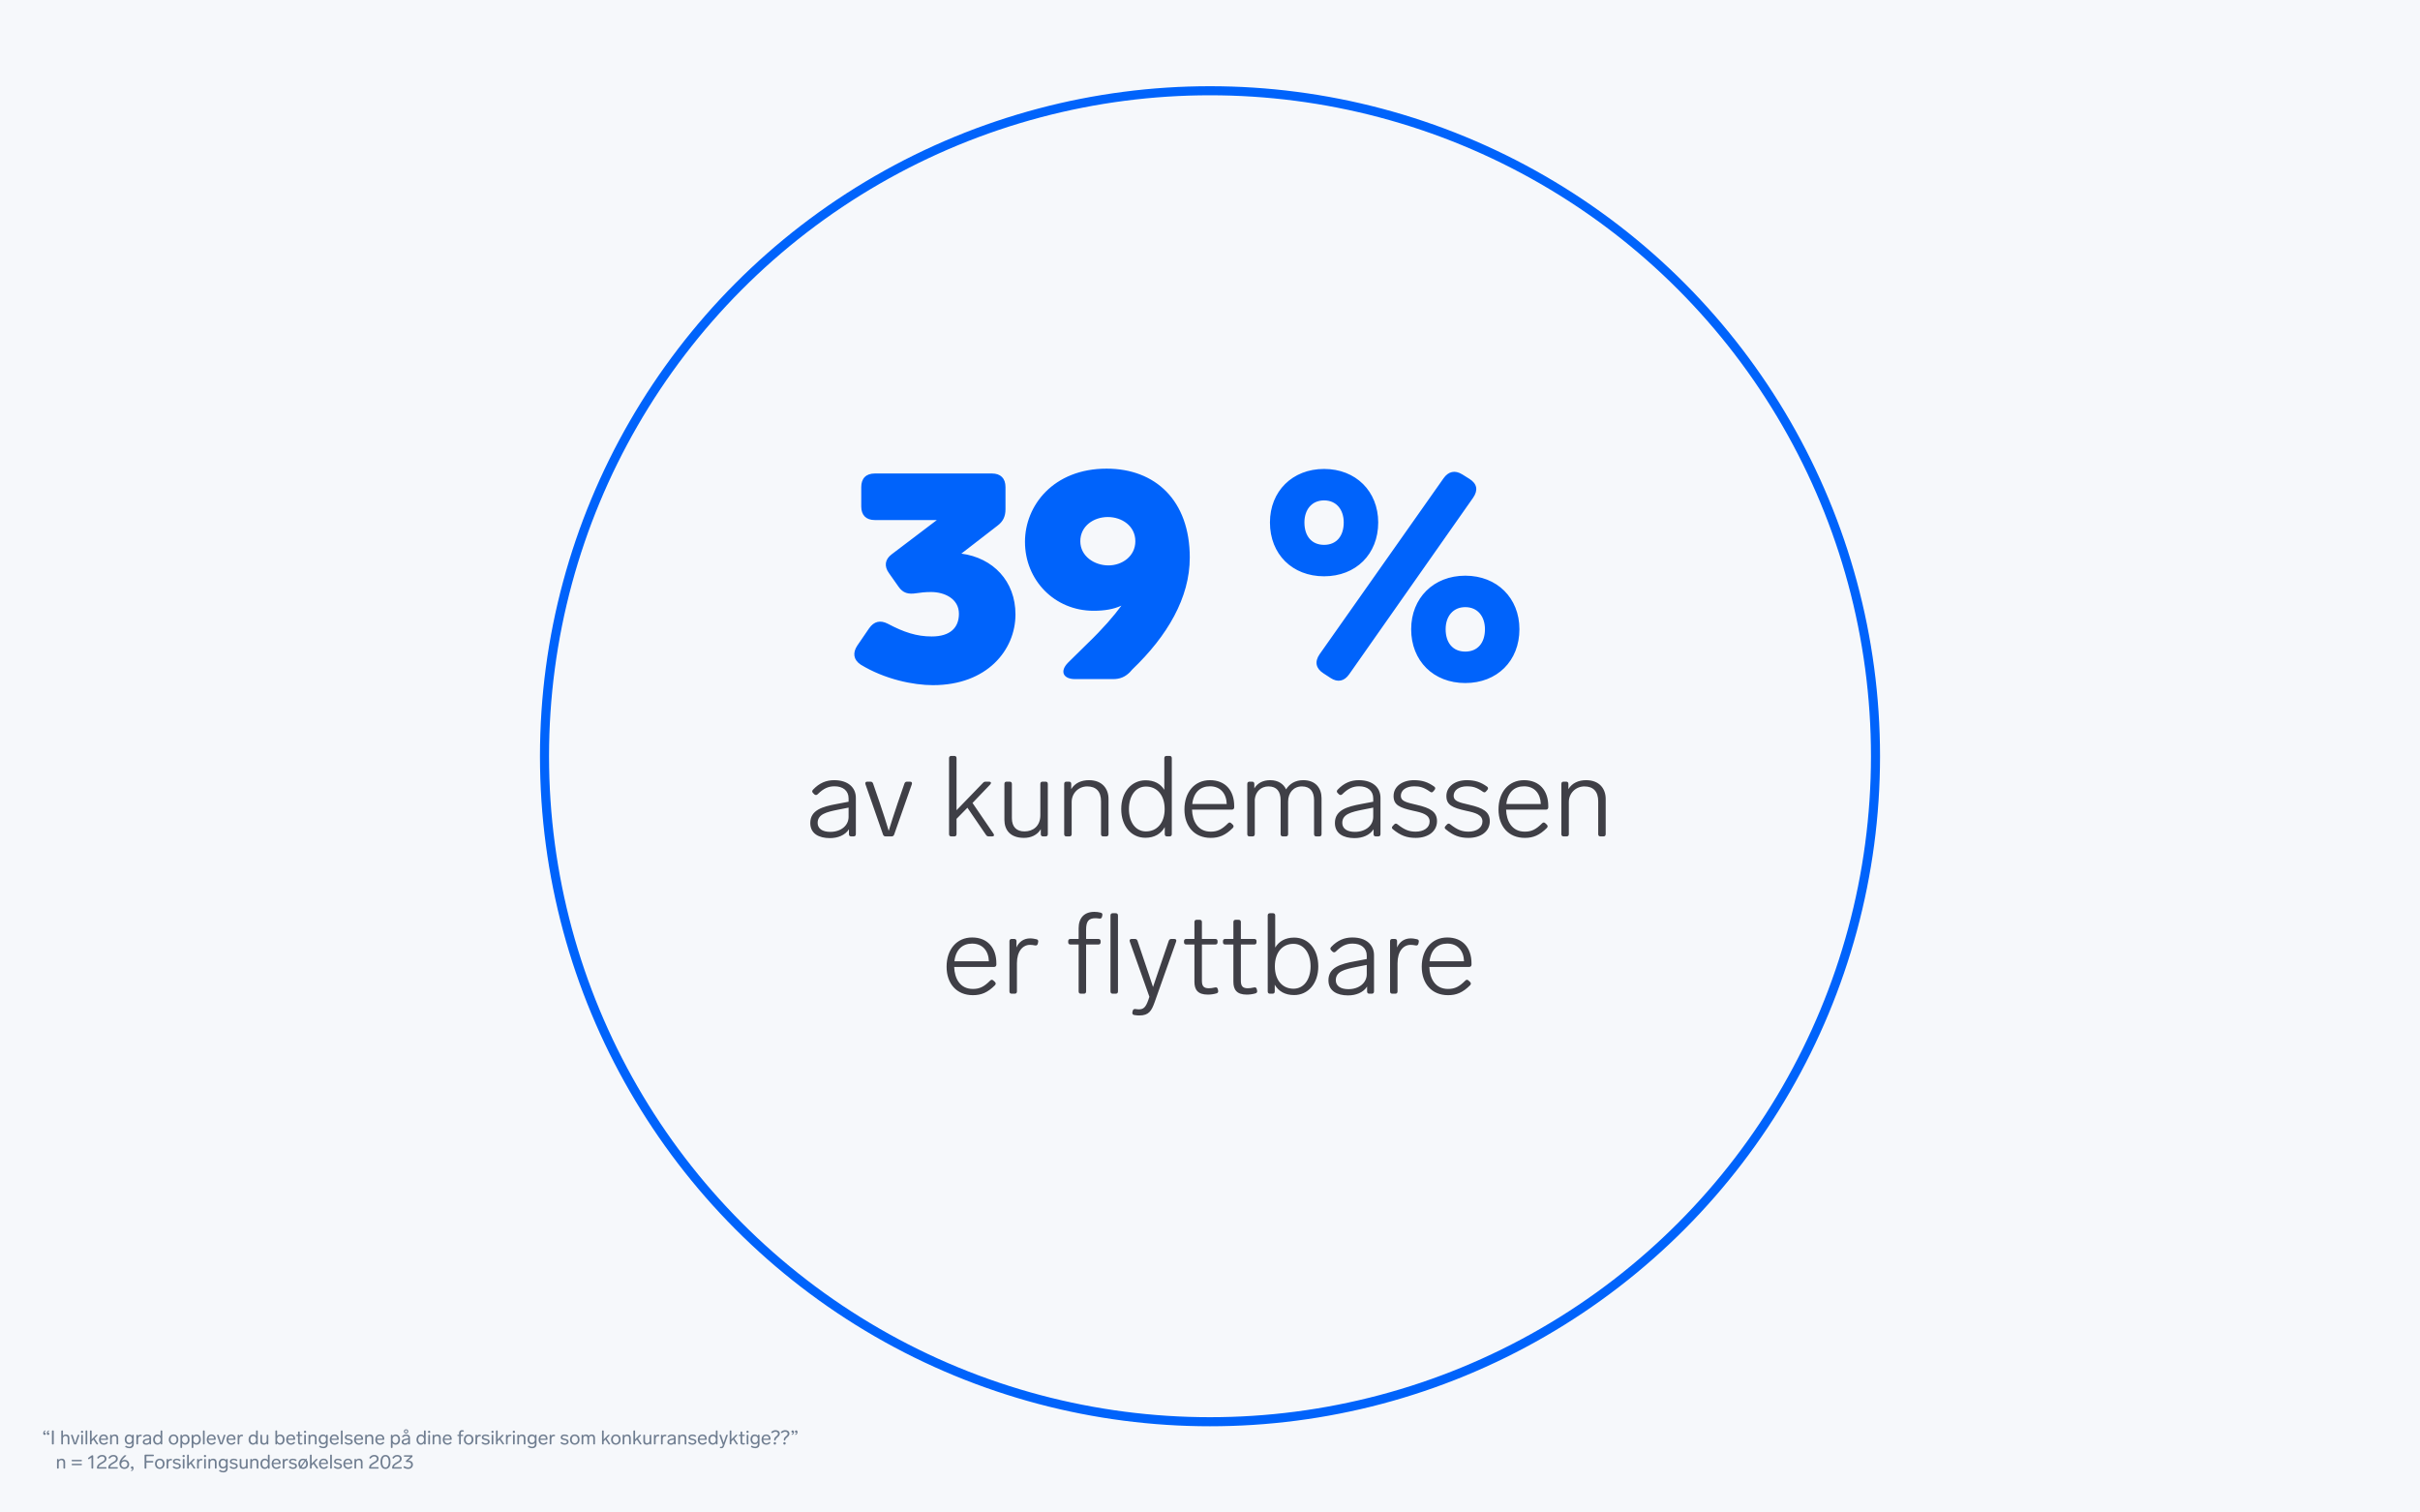 <?xml version="1.0" encoding="utf-8"?>
<svg xmlns="http://www.w3.org/2000/svg" width="1600" height="1000" viewBox="0 0 1600 1000" fill="none">
  <rect width="1600" height="1000" fill="#F6F8FB"/>
  <path d="M635.598 366.03C656.59 368.829 671.385 384.224 671.385 406.216C671.385 429.807 652.592 452.999 616.805 452.999C604.01 452.999 585.017 449.2 569.023 439.404C564.224 436.205 563.625 431.606 566.823 426.808L574.621 415.412C577.819 410.814 582.018 409.814 587.016 412.413C597.612 418.011 606.009 420.81 616.005 420.81C628.201 420.81 633.999 415.012 633.999 405.816C633.999 395.82 624.402 391.421 615.606 391.421C611.607 391.421 608.408 391.821 605.809 392.221C600.611 393.021 597.012 392.221 594.013 387.822L587.816 379.026C584.417 374.427 585.017 369.829 589.615 366.43L619.404 343.839H578.419C572.621 343.839 569.422 340.64 569.422 334.842V322.047C569.422 316.249 572.621 313.05 578.419 313.05H655.791C661.589 313.05 664.787 316.249 664.787 322.047V336.641C664.787 341.439 663.188 344.838 659.389 347.637L635.598 366.03ZM731.649 309.851C763.837 309.851 786.629 330.843 786.629 368.63C786.629 395.22 771.834 420.41 748.643 442.602L747.043 444.402C743.844 447.601 740.446 449 735.847 449H710.857C702.859 449 700.46 443.802 706.258 438.004L718.854 425.609C729.45 415.412 736.447 407.215 741.445 400.418C736.247 402.817 730.249 403.817 723.052 403.817C697.062 403.817 677.669 383.424 677.669 358.233C677.669 334.242 696.462 309.851 731.649 309.851ZM714.255 357.833C714.255 367.83 723.652 373.828 732.848 373.828C741.845 373.828 750.642 367.83 750.642 357.833C750.642 347.837 741.845 341.839 732.449 341.839C723.052 341.839 714.255 347.837 714.255 357.833ZM954.394 316.249C957.593 311.65 961.991 310.651 966.789 313.65L971.587 316.649C976.586 319.847 977.385 324.046 973.986 329.044L892.017 445.801C888.818 450.399 884.419 451.399 879.621 448.2L875.023 445.201C870.025 442.003 869.025 437.604 872.424 432.606L954.394 316.249ZM875.423 310.051C896.415 310.051 911.21 324.846 911.21 345.438C911.21 366.43 896.415 381.025 875.423 381.025C854.43 381.025 839.636 366.43 839.636 345.438C839.636 324.846 854.43 310.051 875.423 310.051ZM875.423 330.843C867.226 330.843 862.427 337.041 862.427 345.438C862.427 354.435 867.226 360.233 875.423 360.233C883.62 360.233 888.418 354.435 888.418 345.438C888.418 337.041 883.62 330.843 875.423 330.843ZM968.788 380.625C989.781 380.625 1004.58 395.42 1004.58 416.012C1004.58 437.004 989.781 451.599 968.788 451.599C947.796 451.599 933.002 437.004 933.002 416.012C933.002 395.42 947.796 380.625 968.788 380.625ZM968.788 401.417C960.591 401.417 955.793 407.615 955.793 416.012C955.793 425.009 960.591 430.807 968.788 430.807C976.985 430.807 981.784 425.009 981.784 416.012C981.784 407.615 976.985 401.417 968.788 401.417Z" fill="#0063FB"/>
  <path d="M551.537 515.825C560.756 515.825 565.852 520.697 565.852 527.517V551.501C565.852 552.475 565.328 553 564.353 553H562.779C561.805 553 561.28 552.475 561.28 551.501V548.278C558.732 552.25 553.935 554.124 548.689 554.124C541.568 554.124 535.722 551.276 535.722 544.156C535.722 535.612 543.742 533.288 553.186 531.564L561.055 530.065V527.892C561.055 522.72 557.233 519.872 551.762 519.872C547.714 519.872 544.566 521.221 540.594 525.119C539.919 525.793 539.095 525.793 538.42 525.194L537.521 524.294C536.847 523.62 536.772 522.87 537.596 522.046C541.718 517.699 546.215 515.825 551.537 515.825ZM548.913 550.002C555.959 550.002 561.055 545.88 561.055 540.034V533.963L554.235 535.312C546.365 536.886 540.594 538.31 540.594 544.081C540.594 547.828 543.742 550.002 548.913 550.002ZM597.99 517.998C598.29 517.174 598.889 516.799 599.714 516.799H601.662C602.712 516.799 603.236 517.474 602.862 518.523L591.169 551.801C590.87 552.625 590.27 553 589.446 553H585.548C584.724 553 584.124 552.625 583.824 551.801L572.207 518.523C571.832 517.474 572.357 516.799 573.406 516.799H575.505C576.329 516.799 576.929 517.174 577.229 517.998L581.651 530.815C584.199 538.235 586.073 544.306 587.572 549.327C589.146 544.306 591.02 538.235 593.568 530.815L597.99 517.998ZM653.708 553C652.959 553 652.359 552.7 651.909 552.026L639.618 534.038L632.422 541.383V551.501C632.422 552.475 631.898 553 630.923 553H628.975C628 553 627.476 552.475 627.476 551.501V501.284C627.476 500.31 628 499.785 628.975 499.785H630.923C631.898 499.785 632.422 500.31 632.422 501.284V535.687L649.961 517.549C650.485 516.949 651.085 516.799 651.834 516.799H653.933C655.207 516.799 655.582 517.699 654.683 518.673L642.99 530.89L656.856 551.201C657.531 552.25 657.156 553 655.957 553H653.708ZM687.828 518.298C687.828 517.324 688.353 516.799 689.327 516.799H691.276C692.25 516.799 692.775 517.324 692.775 518.298V551.501C692.775 552.475 692.25 553 691.276 553H689.627C688.652 553 688.128 552.475 688.128 551.501V548.203C685.804 552.176 681.532 553.974 677.035 553.974C667.666 553.974 664.069 548.503 664.069 541.982V518.298C664.069 517.324 664.594 516.799 665.568 516.799H667.517C668.491 516.799 669.016 517.324 669.016 518.298V540.933C669.016 546.704 672.089 549.702 677.335 549.702C683.031 549.702 687.828 546.18 687.828 538.984V518.298ZM719.936 515.825C728.93 515.825 732.902 521.671 732.902 528.192V551.501C732.902 552.475 732.378 553 731.403 553H729.455C728.48 553 727.956 552.475 727.956 551.501V529.84C727.956 523.245 724.658 519.947 718.812 519.947C713.115 519.947 708.543 524.444 708.543 530.215V551.501C708.543 552.475 708.019 553 707.044 553H705.096C704.121 553 703.597 552.475 703.597 551.501V518.298C703.597 517.324 704.121 516.799 705.096 516.799H706.745C707.719 516.799 708.244 517.324 708.244 518.298V521.746C710.717 517.624 715.064 515.825 719.936 515.825ZM769.793 501.284C769.793 500.31 770.317 499.785 771.292 499.785H773.241C774.215 499.785 774.74 500.31 774.74 501.284V551.501C774.74 552.475 774.215 553 773.241 553H771.592C770.617 553 770.093 552.475 770.093 551.501V546.854C767.544 551.351 763.197 553.899 757.276 553.899C747.982 553.899 741.312 546.255 741.312 534.937C741.312 523.545 748.207 515.9 757.426 515.9C763.122 515.9 767.245 518.148 769.793 522.196V501.284ZM757.651 549.702C764.771 549.702 770.018 544.306 770.018 534.937C770.018 525.493 764.846 520.022 757.651 520.022C750.905 520.022 746.408 526.093 746.408 534.937C746.408 543.631 750.83 549.702 757.651 549.702ZM811.958 544.306C812.632 543.631 813.382 543.631 814.056 544.306L815.03 545.205C815.705 545.88 815.78 546.629 815.105 547.379C810.234 552.25 806.036 553.974 800.49 553.974C789.772 553.974 783.102 546.404 783.102 535.162C783.102 523.77 789.772 515.825 799.966 515.825C810.084 515.825 816.005 522.57 816.005 532.988V533.888C815.93 534.787 815.33 535.312 814.431 535.312H788.123C788.348 542.657 791.796 549.852 800.49 549.852C804.987 549.852 807.91 548.353 811.958 544.306ZM799.966 519.872C793.67 519.872 789.173 523.77 788.273 531.564H811.058C810.833 524.594 806.861 519.872 799.966 519.872ZM861.684 515.825C869.853 515.825 873.751 521.146 873.751 527.742V551.501C873.751 552.475 873.226 553 872.252 553H870.303C869.329 553 868.804 552.475 868.804 551.501V529.091C868.804 523.245 866.106 519.947 860.785 519.947C855.313 519.947 851.641 524.069 851.641 529.99V551.501C851.641 552.475 851.116 553 850.142 553H848.193C847.219 553 846.694 552.475 846.694 551.501V529.091C846.694 523.245 844.071 519.947 838.674 519.947C833.653 519.947 830.13 523.47 829.605 528.491V551.501C829.605 552.475 829.081 553 828.106 553H826.158C825.183 553 824.659 552.475 824.659 551.501V518.298C824.659 517.324 825.183 516.799 826.158 516.799H827.807C828.781 516.799 829.306 517.324 829.306 518.298V521.221C831.554 517.624 835.152 515.825 839.799 515.825C845.045 515.825 848.643 518.298 850.292 521.896C852.615 518.223 856.288 515.825 861.684 515.825ZM898.4 515.825C907.619 515.825 912.715 520.697 912.715 527.517V551.501C912.715 552.475 912.191 553 911.216 553H909.643C908.668 553 908.144 552.475 908.144 551.501V548.278C905.595 552.25 900.798 554.124 895.552 554.124C888.432 554.124 882.586 551.276 882.586 544.156C882.586 535.612 890.605 533.288 900.049 531.564L907.919 530.065V527.892C907.919 522.72 904.096 519.872 898.625 519.872C894.578 519.872 891.43 521.221 887.457 525.119C886.783 525.793 885.958 525.793 885.284 525.194L884.384 524.294C883.71 523.62 883.635 522.87 884.459 522.046C888.582 517.699 893.079 515.825 898.4 515.825ZM895.777 550.002C902.822 550.002 907.919 545.88 907.919 540.034V533.963L901.098 535.312C893.228 536.886 887.457 538.31 887.457 544.081C887.457 547.828 890.605 550.002 895.777 550.002ZM934.866 515.825C940.187 515.825 944.009 517.024 948.282 520.097C949.031 520.622 949.106 521.446 948.506 522.196L947.607 523.245C947.007 523.994 946.333 524.069 945.508 523.47C941.386 520.547 938.688 519.872 935.015 519.872C929.544 519.872 926.171 522.57 926.171 526.168C926.171 529.691 929.694 530.515 936.514 532.089C945.733 534.188 950.08 536.736 950.08 542.957C950.08 549.627 944.309 553.974 935.99 553.974C930.144 553.974 926.021 552.475 920.925 548.278C920.1 547.679 920.1 546.854 920.775 546.18L921.749 545.13C922.349 544.456 923.098 544.306 923.923 544.98C928.645 548.728 931.793 549.852 935.99 549.852C941.236 549.852 945.209 547.304 945.209 543.182C945.209 538.685 940.562 537.335 934.416 536.061C925.122 534.038 921.375 532.089 921.375 526.318C921.375 519.947 927.146 515.825 934.866 515.825ZM969.779 515.825C975.1 515.825 978.923 517.024 983.195 520.097C983.944 520.622 984.019 521.446 983.42 522.196L982.52 523.245C981.921 523.994 981.246 524.069 980.422 523.47C976.299 520.547 973.601 519.872 969.929 519.872C964.457 519.872 961.085 522.57 961.085 526.168C961.085 529.691 964.607 530.515 971.428 532.089C980.647 534.188 984.994 536.736 984.994 542.957C984.994 549.627 979.222 553.974 970.903 553.974C965.057 553.974 960.935 552.475 955.838 548.278C955.014 547.679 955.014 546.854 955.688 546.18L956.663 545.13C957.262 544.456 958.012 544.306 958.836 544.98C963.558 548.728 966.706 549.852 970.903 549.852C976.15 549.852 980.122 547.304 980.122 543.182C980.122 538.685 975.475 537.335 969.329 536.061C960.035 534.038 956.288 532.089 956.288 526.318C956.288 519.947 962.059 515.825 969.779 515.825ZM1019.61 544.306C1020.28 543.631 1021.03 543.631 1021.71 544.306L1022.68 545.205C1023.35 545.88 1023.43 546.629 1022.75 547.379C1017.88 552.25 1013.69 553.974 1008.14 553.974C997.422 553.974 990.751 546.404 990.751 535.162C990.751 523.77 997.422 515.825 1007.62 515.825C1017.73 515.825 1023.65 522.57 1023.65 532.988V533.888C1023.58 534.787 1022.98 535.312 1022.08 535.312H995.773C995.998 542.657 999.445 549.852 1008.14 549.852C1012.64 549.852 1015.56 548.353 1019.61 544.306ZM1007.62 519.872C1001.32 519.872 996.822 523.77 995.923 531.564H1018.71C1018.48 524.594 1014.51 519.872 1007.62 519.872ZM1048.65 515.825C1057.64 515.825 1061.61 521.671 1061.61 528.192V551.501C1061.61 552.475 1061.09 553 1060.11 553H1058.17C1057.19 553 1056.67 552.475 1056.67 551.501V529.84C1056.67 523.245 1053.37 519.947 1047.52 519.947C1041.83 519.947 1037.25 524.444 1037.25 530.215V551.501C1037.25 552.475 1036.73 553 1035.76 553H1033.81C1032.83 553 1032.31 552.475 1032.31 551.501V518.298C1032.31 517.324 1032.83 516.799 1033.81 516.799H1035.46C1036.43 516.799 1036.96 517.324 1036.96 518.298V521.746C1039.43 517.624 1043.78 515.825 1048.65 515.825ZM654.702 648.306C655.376 647.631 656.126 647.631 656.8 648.306L657.775 649.205C658.449 649.88 658.524 650.629 657.849 651.379C652.978 656.25 648.781 657.974 643.234 657.974C632.516 657.974 625.846 650.404 625.846 639.162C625.846 627.77 632.516 619.825 642.71 619.825C652.828 619.825 658.749 626.57 658.749 636.988V637.888C658.674 638.787 658.074 639.312 657.175 639.312H630.867C631.092 646.657 634.54 653.852 643.234 653.852C647.731 653.852 650.654 652.353 654.702 648.306ZM642.71 623.872C636.414 623.872 631.917 627.77 631.017 635.564H653.802C653.577 628.594 649.605 623.872 642.71 623.872ZM681.044 620.424C682.618 620.424 684.117 620.724 685.391 621.024C686.29 621.324 686.59 621.923 686.365 622.898L686.14 623.947C685.915 624.846 685.241 625.296 684.266 625.071C683.142 624.846 682.093 624.697 681.044 624.697C676.172 624.697 672.349 628.969 672.349 636.838V655.501C672.349 656.475 671.825 657 670.85 657H668.902C667.927 657 667.403 656.475 667.403 655.501V622.298C667.403 621.324 667.927 620.799 668.902 620.799H670.551C671.525 620.799 672.05 621.324 672.05 622.298V626.42C673.624 622.748 676.846 620.424 681.044 620.424ZM713.144 613.754C713.144 607.008 716.741 602.886 723.562 602.886C724.986 602.886 726.335 603.036 727.684 603.411C728.659 603.636 729.033 604.235 728.808 605.21L728.584 606.184C728.359 607.083 727.759 607.458 726.785 607.308C725.81 607.158 724.986 607.083 724.162 607.083C719.739 607.083 718.091 609.257 718.091 614.578V620.799H726.185C727.16 620.799 727.684 621.324 727.684 622.298V622.973C727.684 623.947 727.16 624.472 726.185 624.472H718.091V655.501C718.091 656.475 717.566 657 716.592 657H714.643C713.669 657 713.144 656.475 713.144 655.501V624.472H707.747C706.773 624.472 706.248 623.947 706.248 622.973V622.298C706.248 621.324 706.773 620.799 707.747 620.799H713.144V613.754ZM734.205 605.284C734.205 604.31 734.729 603.785 735.704 603.785H737.653C738.627 603.785 739.152 604.31 739.152 605.284V655.501C739.152 656.475 738.627 657 737.653 657H735.704C734.729 657 734.205 656.475 734.205 655.501V605.284ZM772.744 621.998C773.044 621.174 773.644 620.799 774.468 620.799H776.417C777.466 620.799 777.991 621.474 777.616 622.523L763.451 662.471C761.352 668.392 759.553 671.39 753.257 671.39C752.208 671.39 751.009 671.315 749.885 671.091C748.91 670.941 748.461 670.191 748.685 669.292L748.91 668.317C749.135 667.418 749.735 667.043 750.634 667.118C751.533 667.268 752.283 667.343 752.958 667.343C756.03 667.343 757.529 665.994 759.253 661.047L759.928 659.024L746.962 622.523C746.587 621.474 747.111 620.799 748.161 620.799H750.334C751.159 620.799 751.758 621.174 752.058 621.998L756.105 633.99C758.129 639.986 760.602 647.182 762.326 652.578C764.2 647.182 766.598 639.986 768.697 633.84L772.744 621.998ZM803.27 652.878C804.244 652.578 804.919 653.028 805.144 653.927L805.369 654.901C805.593 655.876 805.219 656.475 804.319 656.775C802.296 657.375 800.272 657.6 798.548 657.6C791.878 657.6 789.704 654.302 789.704 649.13V624.472H784.308C783.333 624.472 782.809 623.947 782.809 622.973V622.298C782.809 621.324 783.333 620.799 784.308 620.799H789.704V609.632C789.704 608.657 790.229 608.133 791.203 608.133H793.152C794.126 608.133 794.651 608.657 794.651 609.632V620.799H803.495C804.469 620.799 804.994 621.324 804.994 622.298V622.973C804.994 623.947 804.469 624.472 803.495 624.472H794.651V648.456C794.651 652.053 795.925 653.402 799.223 653.402C800.422 653.402 801.621 653.253 803.27 652.878ZM829.034 652.878C830.008 652.578 830.683 653.028 830.908 653.927L831.133 654.901C831.358 655.876 830.983 656.475 830.083 656.775C828.06 657.375 826.036 657.6 824.312 657.6C817.642 657.6 815.468 654.302 815.468 649.13V624.472H810.072C809.097 624.472 808.573 623.947 808.573 622.973V622.298C808.573 621.324 809.097 620.799 810.072 620.799H815.468V609.632C815.468 608.657 815.993 608.133 816.967 608.133H818.916C819.89 608.133 820.415 608.657 820.415 609.632V620.799H829.259C830.233 620.799 830.758 621.324 830.758 622.298V622.973C830.758 623.947 830.233 624.472 829.259 624.472H820.415V648.456C820.415 652.053 821.689 653.402 824.987 653.402C826.186 653.402 827.385 653.253 829.034 652.878ZM855.626 619.9C864.995 619.9 871.59 627.545 871.59 638.937C871.59 650.255 864.845 657.899 855.626 657.899C849.63 657.899 845.358 655.426 842.81 651.079V655.501C842.81 656.475 842.285 657 841.311 657H839.662C838.687 657 838.163 656.475 838.163 655.501V605.284C838.163 604.31 838.687 603.785 839.662 603.785H841.61C842.585 603.785 843.109 604.31 843.109 605.284V626.495C845.658 622.298 849.855 619.9 855.626 619.9ZM855.176 653.702C861.997 653.702 866.494 647.631 866.494 638.937C866.494 630.093 861.997 624.022 855.176 624.022C848.056 624.022 842.885 629.493 842.885 638.937C842.885 648.306 848.131 653.702 855.176 653.702ZM894.118 619.825C903.337 619.825 908.434 624.697 908.434 631.517V655.501C908.434 656.475 907.909 657 906.935 657H905.361C904.386 657 903.862 656.475 903.862 655.501V652.278C901.313 656.25 896.517 658.124 891.27 658.124C884.15 658.124 878.304 655.276 878.304 648.156C878.304 639.612 886.323 637.288 895.767 635.564L903.637 634.065V631.892C903.637 626.72 899.814 623.872 894.343 623.872C890.296 623.872 887.148 625.221 883.176 629.119C882.501 629.793 881.677 629.793 881.002 629.194L880.103 628.294C879.428 627.62 879.353 626.87 880.178 626.046C884.3 621.699 888.797 619.825 894.118 619.825ZM891.495 654.002C898.54 654.002 903.637 649.88 903.637 644.034V637.963L896.816 639.312C888.947 640.886 883.176 642.31 883.176 648.081C883.176 651.828 886.323 654.002 891.495 654.002ZM932.682 620.424C934.256 620.424 935.755 620.724 937.029 621.024C937.929 621.324 938.229 621.923 938.004 622.898L937.779 623.947C937.554 624.846 936.88 625.296 935.905 625.071C934.781 624.846 933.732 624.697 932.682 624.697C927.811 624.697 923.988 628.969 923.988 636.838V655.501C923.988 656.475 923.463 657 922.489 657H920.54C919.566 657 919.041 656.475 919.041 655.501V622.298C919.041 621.324 919.566 620.799 920.54 620.799H922.189C923.164 620.799 923.688 621.324 923.688 622.298V626.42C925.262 622.748 928.485 620.424 932.682 620.424ZM968.847 648.306C969.522 647.631 970.272 647.631 970.946 648.306L971.92 649.205C972.595 649.88 972.67 650.629 971.995 651.379C967.124 656.25 962.926 657.974 957.38 657.974C946.662 657.974 939.992 650.404 939.992 639.162C939.992 627.77 946.662 619.825 956.855 619.825C966.974 619.825 972.895 626.57 972.895 636.988V637.888C972.82 638.787 972.22 639.312 971.321 639.312H945.013C945.238 646.657 948.686 653.852 957.38 653.852C961.877 653.852 964.8 652.353 968.847 648.306ZM956.855 623.872C950.56 623.872 946.063 627.77 945.163 635.564H967.948C967.723 628.594 963.751 623.872 956.855 623.872Z" fill="#3F3F46"/>
  <circle cx="800" cy="500" r="440" stroke="#0063FB" stroke-width="6"/>
  <path d="M29.469 947.226C29.911 947.226 30.249 947.538 30.249 947.98C30.249 948.409 29.885 948.734 29.456 948.734C28.988 948.734 28.559 948.383 28.559 947.603C28.559 946.875 28.962 946.043 29.742 945.783C30.002 945.692 30.171 945.874 30.171 946.134C30.171 946.186 30.054 946.225 29.859 946.329C29.573 946.485 29.3 946.81 29.235 947.265C29.313 947.239 29.391 947.226 29.469 947.226ZM31.848 947.226C32.29 947.226 32.628 947.538 32.628 947.98C32.628 948.409 32.264 948.734 31.835 948.734C31.367 948.734 30.938 948.383 30.938 947.603C30.938 946.875 31.341 946.043 32.121 945.783C32.381 945.692 32.55 945.874 32.55 946.134C32.55 946.186 32.433 946.225 32.238 946.329C31.952 946.485 31.679 946.81 31.614 947.265C31.692 947.239 31.783 947.226 31.848 947.226ZM35.155 945.77C35.402 945.77 35.545 945.913 35.545 946.16V954.61C35.545 954.857 35.402 955 35.155 955H34.726C34.479 955 34.336 954.857 34.336 954.61V946.16C34.336 945.913 34.479 945.77 34.726 945.77H35.155ZM43.581 948.422C45.128 948.422 45.869 949.423 45.869 950.619V954.61C45.869 954.857 45.726 955 45.479 955H45.141C44.894 955 44.751 954.857 44.751 954.61V950.97C44.751 949.917 44.231 949.371 43.282 949.371C42.359 949.371 41.631 950.086 41.631 951.035V954.61C41.631 954.857 41.488 955 41.241 955H40.903C40.656 955 40.513 954.857 40.513 954.61V946.16C40.513 945.913 40.656 945.77 40.903 945.77H41.241C41.488 945.77 41.631 945.913 41.631 946.16V949.332C42.06 948.721 42.762 948.422 43.581 948.422ZM51.37 948.916C51.435 948.708 51.591 948.604 51.812 948.604H52.15C52.436 948.604 52.553 948.786 52.462 949.046L50.499 954.688C50.421 954.896 50.278 955 50.057 955H49.316C49.095 955 48.952 954.896 48.874 954.688L46.924 949.046C46.833 948.786 46.95 948.604 47.236 948.604H47.6C47.821 948.604 47.977 948.708 48.042 948.916L48.731 950.957C49.134 952.205 49.459 953.245 49.706 954.129C49.953 953.245 50.265 952.205 50.681 950.957L51.37 948.916ZM54.249 947.395C53.82 947.395 53.495 947.07 53.495 946.654C53.495 946.251 53.82 945.926 54.249 945.926C54.678 945.926 55.003 946.251 55.003 946.654C55.003 947.07 54.678 947.395 54.249 947.395ZM54.418 948.604C54.665 948.604 54.808 948.747 54.808 948.994V954.61C54.808 954.857 54.665 955 54.418 955H54.08C53.833 955 53.69 954.857 53.69 954.61V948.994C53.69 948.747 53.833 948.604 54.08 948.604H54.418ZM57.314 945.77C57.561 945.77 57.704 945.913 57.704 946.16V954.61C57.704 954.857 57.561 955 57.314 955H56.976C56.729 955 56.586 954.857 56.586 954.61V946.16C56.586 945.913 56.729 945.77 56.976 945.77H57.314ZM64.198 955C63.99 955 63.847 954.922 63.73 954.753L61.754 951.789L60.597 952.959V954.61C60.597 954.857 60.454 955 60.207 955H59.869C59.622 955 59.479 954.857 59.479 954.61V946.16C59.479 945.913 59.622 945.77 59.869 945.77H60.207C60.454 945.77 60.597 945.913 60.597 946.16V951.698L63.366 948.812C63.496 948.669 63.652 948.604 63.847 948.604H64.211C64.549 948.604 64.653 948.838 64.419 949.085L62.521 951.061L64.822 954.532C64.991 954.792 64.874 955 64.562 955H64.198ZM70.467 953.44C70.662 953.271 70.857 953.284 71.026 953.453L71.143 953.583C71.312 953.765 71.325 953.96 71.143 954.129C70.311 954.922 69.57 955.182 68.621 955.182C66.671 955.182 65.462 953.843 65.462 951.841C65.462 949.839 66.645 948.422 68.517 948.422C70.35 948.422 71.403 949.618 71.403 951.503V951.62C71.39 951.867 71.247 951.997 71 951.997H66.567C66.632 953.18 67.243 954.246 68.634 954.246C69.362 954.246 69.817 954.012 70.467 953.44ZM68.504 949.319C67.464 949.319 66.775 949.982 66.606 951.165H70.298C70.246 950.06 69.609 949.319 68.504 949.319ZM75.865 948.422C77.425 948.422 78.153 949.423 78.153 950.619V954.61C78.153 954.857 78.01 955 77.763 955H77.425C77.178 955 77.035 954.857 77.035 954.61V950.97C77.035 949.917 76.515 949.371 75.566 949.371C74.643 949.371 73.915 950.086 73.915 951.035V954.61C73.915 954.857 73.772 955 73.525 955H73.187C72.94 955 72.797 954.857 72.797 954.61V948.994C72.797 948.747 72.94 948.604 73.187 948.604H73.46C73.707 948.604 73.85 948.747 73.85 948.994V949.436C74.266 948.76 74.994 948.422 75.865 948.422ZM87.389 948.994C87.389 948.747 87.532 948.604 87.779 948.604H88.039C88.286 948.604 88.429 948.747 88.429 948.994V954.857C88.429 956.534 87.285 957.509 85.53 957.509C84.594 957.509 83.749 957.262 82.956 956.781C82.748 956.638 82.709 956.456 82.852 956.235L82.982 956.053C83.125 955.858 83.294 955.806 83.515 955.936C84.178 956.326 84.763 956.56 85.517 956.56C86.518 956.56 87.324 956.066 87.324 954.766V953.882C86.908 954.532 86.232 954.922 85.283 954.922C83.619 954.922 82.475 953.57 82.475 951.672C82.475 949.774 83.619 948.422 85.283 948.422C86.284 948.422 86.973 948.838 87.389 949.54V948.994ZM85.465 953.973C86.596 953.973 87.35 953.024 87.35 951.672C87.35 950.333 86.596 949.371 85.465 949.371C84.295 949.371 83.619 950.333 83.619 951.672C83.619 953.024 84.295 953.973 85.465 953.973ZM92.816 948.539C93.05 948.539 93.271 948.565 93.466 948.617C93.713 948.669 93.804 948.851 93.752 949.085L93.713 949.28C93.661 949.527 93.492 949.618 93.245 949.566C93.076 949.54 92.933 949.527 92.79 949.527C91.932 949.527 91.295 950.268 91.295 951.568V954.61C91.295 954.857 91.152 955 90.905 955H90.567C90.32 955 90.177 954.857 90.177 954.61V948.994C90.177 948.747 90.32 948.604 90.567 948.604H90.84C91.087 948.604 91.23 948.747 91.23 948.994V949.579C91.516 948.955 92.062 948.539 92.816 948.539ZM97.27 948.422C98.96 948.422 99.871 949.306 99.871 950.554V954.61C99.871 954.857 99.728 955 99.481 955H99.246C98.999 955 98.856 954.857 98.856 954.61V954.22C98.427 954.857 97.647 955.208 96.686 955.208C95.438 955.208 94.397 954.688 94.397 953.414C94.397 951.919 95.775 951.477 97.374 951.191L98.805 950.931V950.606C98.805 949.8 98.194 949.345 97.309 949.345C96.594 949.345 96.1 949.579 95.477 950.151C95.294 950.333 95.1 950.346 94.918 950.177L94.775 950.047C94.593 949.878 94.579 949.67 94.775 949.475C95.502 948.76 96.296 948.422 97.27 948.422ZM96.802 954.285C97.907 954.285 98.805 953.661 98.805 952.608V951.763L97.635 951.997C96.386 952.257 95.49 952.491 95.49 953.375C95.49 953.96 95.984 954.285 96.802 954.285ZM106.178 946.16C106.178 945.913 106.321 945.77 106.568 945.77H106.906C107.153 945.77 107.296 945.913 107.296 946.16V954.61C107.296 954.857 107.153 955 106.906 955H106.633C106.386 955 106.243 954.857 106.243 954.61V953.999C105.801 954.74 105.073 955.169 104.059 955.169C102.421 955.169 101.238 953.83 101.238 951.802C101.238 949.774 102.447 948.435 104.085 948.435C105.047 948.435 105.736 948.812 106.178 949.462V946.16ZM104.228 954.22C105.385 954.22 106.217 953.323 106.217 951.802C106.217 950.281 105.385 949.397 104.228 949.397C103.123 949.397 102.382 950.359 102.382 951.802C102.382 953.245 103.097 954.22 104.228 954.22ZM114.756 948.422C116.628 948.422 117.928 949.8 117.928 951.802C117.928 953.804 116.628 955.182 114.756 955.182C112.897 955.182 111.597 953.804 111.597 951.802C111.597 949.8 112.897 948.422 114.756 948.422ZM114.756 949.358C113.521 949.358 112.741 950.359 112.741 951.802C112.741 953.245 113.521 954.246 114.756 954.246C115.991 954.246 116.784 953.245 116.784 951.802C116.784 950.359 115.991 949.358 114.756 949.358ZM122.511 948.435C124.149 948.435 125.332 949.774 125.332 951.789C125.332 953.83 124.149 955.169 122.511 955.169C121.536 955.169 120.834 954.805 120.392 954.155V956.95C120.392 957.197 120.249 957.34 120.002 957.34H119.664C119.417 957.34 119.274 957.197 119.274 956.95V948.994C119.274 948.747 119.417 948.604 119.664 948.604H119.937C120.184 948.604 120.327 948.747 120.327 948.994V949.605C120.769 948.864 121.497 948.435 122.511 948.435ZM122.342 954.207C123.447 954.207 124.188 953.245 124.188 951.789C124.188 950.359 123.473 949.384 122.342 949.384C121.185 949.384 120.353 950.281 120.353 951.789C120.353 953.323 121.198 954.207 122.342 954.207ZM129.951 948.435C131.589 948.435 132.772 949.774 132.772 951.789C132.772 953.83 131.589 955.169 129.951 955.169C128.976 955.169 128.274 954.805 127.832 954.155V956.95C127.832 957.197 127.689 957.34 127.442 957.34H127.104C126.857 957.34 126.714 957.197 126.714 956.95V948.994C126.714 948.747 126.857 948.604 127.104 948.604H127.377C127.624 948.604 127.767 948.747 127.767 948.994V949.605C128.209 948.864 128.937 948.435 129.951 948.435ZM129.782 954.207C130.887 954.207 131.628 953.245 131.628 951.789C131.628 950.359 130.913 949.384 129.782 949.384C128.625 949.384 127.793 950.281 127.793 951.789C127.793 953.323 128.638 954.207 129.782 954.207ZM134.92 945.77C135.167 945.77 135.31 945.913 135.31 946.16V954.61C135.31 954.857 135.167 955 134.92 955H134.582C134.335 955 134.192 954.857 134.192 954.61V946.16C134.192 945.913 134.335 945.77 134.582 945.77H134.92ZM141.701 953.44C141.896 953.271 142.091 953.284 142.26 953.453L142.377 953.583C142.546 953.765 142.559 953.96 142.377 954.129C141.545 954.922 140.804 955.182 139.855 955.182C137.905 955.182 136.696 953.843 136.696 951.841C136.696 949.839 137.879 948.422 139.751 948.422C141.584 948.422 142.637 949.618 142.637 951.503V951.62C142.624 951.867 142.481 951.997 142.234 951.997H137.801C137.866 953.18 138.477 954.246 139.868 954.246C140.596 954.246 141.051 954.012 141.701 953.44ZM139.738 949.319C138.698 949.319 138.009 949.982 137.84 951.165H141.532C141.48 950.06 140.843 949.319 139.738 949.319ZM147.943 948.916C148.008 948.708 148.164 948.604 148.385 948.604H148.723C149.009 948.604 149.126 948.786 149.035 949.046L147.072 954.688C146.994 954.896 146.851 955 146.63 955H145.889C145.668 955 145.525 954.896 145.447 954.688L143.497 949.046C143.406 948.786 143.523 948.604 143.809 948.604H144.173C144.394 948.604 144.55 948.708 144.615 948.916L145.304 950.957C145.707 952.205 146.032 953.245 146.279 954.129C146.526 953.245 146.838 952.205 147.254 950.957L147.943 948.916ZM154.79 953.44C154.985 953.271 155.18 953.284 155.349 953.453L155.466 953.583C155.635 953.765 155.648 953.96 155.466 954.129C154.634 954.922 153.893 955.182 152.944 955.182C150.994 955.182 149.785 953.843 149.785 951.841C149.785 949.839 150.968 948.422 152.84 948.422C154.673 948.422 155.726 949.618 155.726 951.503V951.62C155.713 951.867 155.57 951.997 155.323 951.997H150.89C150.955 953.18 151.566 954.246 152.957 954.246C153.685 954.246 154.14 954.012 154.79 953.44ZM152.827 949.319C151.787 949.319 151.098 949.982 150.929 951.165H154.621C154.569 950.06 153.932 949.319 152.827 949.319ZM159.758 948.539C159.992 948.539 160.213 948.565 160.408 948.617C160.655 948.669 160.746 948.851 160.694 949.085L160.655 949.28C160.603 949.527 160.434 949.618 160.187 949.566C160.018 949.54 159.875 949.527 159.732 949.527C158.874 949.527 158.237 950.268 158.237 951.568V954.61C158.237 954.857 158.094 955 157.847 955H157.509C157.262 955 157.119 954.857 157.119 954.61V948.994C157.119 948.747 157.262 948.604 157.509 948.604H157.782C158.029 948.604 158.172 948.747 158.172 948.994V949.579C158.458 948.955 159.004 948.539 159.758 948.539ZM169.3 946.16C169.3 945.913 169.443 945.77 169.69 945.77H170.028C170.275 945.77 170.418 945.913 170.418 946.16V954.61C170.418 954.857 170.275 955 170.028 955H169.755C169.508 955 169.365 954.857 169.365 954.61V953.999C168.923 954.74 168.195 955.169 167.181 955.169C165.543 955.169 164.36 953.83 164.36 951.802C164.36 949.774 165.569 948.435 167.207 948.435C168.169 948.435 168.858 948.812 169.3 949.462V946.16ZM167.35 954.22C168.507 954.22 169.339 953.323 169.339 951.802C169.339 950.281 168.507 949.397 167.35 949.397C166.245 949.397 165.504 950.359 165.504 951.802C165.504 953.245 166.219 954.22 167.35 954.22ZM176.284 948.994C176.284 948.747 176.427 948.604 176.674 948.604H177.012C177.259 948.604 177.402 948.747 177.402 948.994V954.61C177.402 954.857 177.259 955 177.012 955H176.752C176.505 955 176.362 954.857 176.362 954.61V954.207C175.985 954.831 175.283 955.182 174.425 955.182C172.8 955.182 172.15 954.246 172.15 953.089V948.994C172.15 948.747 172.293 948.604 172.54 948.604H172.878C173.125 948.604 173.268 948.747 173.268 948.994V952.816C173.268 953.726 173.736 954.22 174.607 954.22C175.543 954.22 176.284 953.648 176.284 952.504V948.994ZM185.328 948.435C186.979 948.435 188.149 949.774 188.149 951.802C188.149 953.83 186.953 955.169 185.328 955.169C184.301 955.169 183.573 954.753 183.144 954.025V954.61C183.144 954.857 183.001 955 182.754 955H182.481C182.234 955 182.091 954.857 182.091 954.61V946.16C182.091 945.913 182.234 945.77 182.481 945.77H182.819C183.066 945.77 183.209 945.913 183.209 946.16V949.501C183.664 948.825 184.366 948.435 185.328 948.435ZM185.159 954.207C186.264 954.207 187.005 953.245 187.005 951.802C187.005 950.359 186.277 949.384 185.159 949.384C184.002 949.384 183.17 950.281 183.17 951.802C183.17 953.336 184.015 954.207 185.159 954.207ZM194.221 953.44C194.416 953.271 194.611 953.284 194.78 953.453L194.897 953.583C195.066 953.765 195.079 953.96 194.897 954.129C194.065 954.922 193.324 955.182 192.375 955.182C190.425 955.182 189.216 953.843 189.216 951.841C189.216 949.839 190.399 948.422 192.271 948.422C194.104 948.422 195.157 949.618 195.157 951.503V951.62C195.144 951.867 195.001 951.997 194.754 951.997H190.321C190.386 953.18 190.997 954.246 192.388 954.246C193.116 954.246 193.571 954.012 194.221 953.44ZM192.258 949.319C191.218 949.319 190.529 949.982 190.36 951.165H194.052C194 950.06 193.363 949.319 192.258 949.319ZM199.438 954.103C199.698 954.051 199.867 954.142 199.919 954.402L199.945 954.532C199.984 954.779 199.893 954.948 199.659 955C199.308 955.091 198.983 955.117 198.697 955.117C197.475 955.117 197.046 954.532 197.046 953.518V949.449H196.24C195.993 949.449 195.85 949.306 195.85 949.059V948.994C195.85 948.747 195.993 948.604 196.24 948.604H197.046V946.849C197.046 946.602 197.189 946.459 197.436 946.459H197.774C198.021 946.459 198.164 946.602 198.164 946.849V948.604H199.503C199.75 948.604 199.893 948.747 199.893 948.994V949.059C199.893 949.306 199.75 949.449 199.503 949.449H198.164V953.388C198.164 953.96 198.385 954.168 198.918 954.168C199.074 954.168 199.23 954.155 199.438 954.103ZM201.68 947.395C201.251 947.395 200.926 947.07 200.926 946.654C200.926 946.251 201.251 945.926 201.68 945.926C202.109 945.926 202.434 946.251 202.434 946.654C202.434 947.07 202.109 947.395 201.68 947.395ZM201.849 948.604C202.096 948.604 202.239 948.747 202.239 948.994V954.61C202.239 954.857 202.096 955 201.849 955H201.511C201.264 955 201.121 954.857 201.121 954.61V948.994C201.121 948.747 201.264 948.604 201.511 948.604H201.849ZM207.045 948.422C208.605 948.422 209.333 949.423 209.333 950.619V954.61C209.333 954.857 209.19 955 208.943 955H208.605C208.358 955 208.215 954.857 208.215 954.61V950.97C208.215 949.917 207.695 949.371 206.746 949.371C205.823 949.371 205.095 950.086 205.095 951.035V954.61C205.095 954.857 204.952 955 204.705 955H204.367C204.12 955 203.977 954.857 203.977 954.61V948.994C203.977 948.747 204.12 948.604 204.367 948.604H204.64C204.887 948.604 205.03 948.747 205.03 948.994V949.436C205.446 948.76 206.174 948.422 207.045 948.422ZM215.624 948.994C215.624 948.747 215.767 948.604 216.014 948.604H216.274C216.521 948.604 216.664 948.747 216.664 948.994V954.857C216.664 956.534 215.52 957.509 213.765 957.509C212.829 957.509 211.984 957.262 211.191 956.781C210.983 956.638 210.944 956.456 211.087 956.235L211.217 956.053C211.36 955.858 211.529 955.806 211.75 955.936C212.413 956.326 212.998 956.56 213.752 956.56C214.753 956.56 215.559 956.066 215.559 954.766V953.882C215.143 954.532 214.467 954.922 213.518 954.922C211.854 954.922 210.71 953.57 210.71 951.672C210.71 949.774 211.854 948.422 213.518 948.422C214.519 948.422 215.208 948.838 215.624 949.54V948.994ZM213.7 953.973C214.831 953.973 215.585 953.024 215.585 951.672C215.585 950.333 214.831 949.371 213.7 949.371C212.53 949.371 211.854 950.333 211.854 951.672C211.854 953.024 212.53 953.973 213.7 953.973ZM223.027 953.44C223.222 953.271 223.417 953.284 223.586 953.453L223.703 953.583C223.872 953.765 223.885 953.96 223.703 954.129C222.871 954.922 222.13 955.182 221.181 955.182C219.231 955.182 218.022 953.843 218.022 951.841C218.022 949.839 219.205 948.422 221.077 948.422C222.91 948.422 223.963 949.618 223.963 951.503V951.62C223.95 951.867 223.807 951.997 223.56 951.997H219.127C219.192 953.18 219.803 954.246 221.194 954.246C221.922 954.246 222.377 954.012 223.027 953.44ZM221.064 949.319C220.024 949.319 219.335 949.982 219.166 951.165H222.858C222.806 950.06 222.169 949.319 221.064 949.319ZM226.123 945.77C226.37 945.77 226.513 945.913 226.513 946.16V954.61C226.513 954.857 226.37 955 226.123 955H225.785C225.538 955 225.395 954.857 225.395 954.61V946.16C225.395 945.913 225.538 945.77 225.785 945.77H226.123ZM230.473 948.422C231.383 948.422 232.046 948.617 232.774 949.124C232.995 949.267 233.008 949.475 232.852 949.67L232.722 949.826C232.566 950.008 232.384 950.034 232.176 949.878C231.526 949.436 231.071 949.332 230.473 949.332C229.602 949.332 229.069 949.735 229.069 950.281C229.069 950.84 229.615 950.97 230.785 951.23C232.449 951.607 233.203 952.062 233.203 953.193C233.203 954.376 232.189 955.182 230.642 955.182C229.628 955.182 228.874 954.948 228.003 954.246C227.795 954.077 227.795 953.882 227.964 953.687L228.094 953.544C228.263 953.362 228.458 953.349 228.653 953.505C229.433 954.09 229.966 954.259 230.655 954.259C231.487 954.259 232.111 953.882 232.111 953.245C232.111 952.543 231.344 952.348 230.317 952.127C228.614 951.763 227.99 951.386 227.99 950.32C227.99 949.202 228.991 948.422 230.473 948.422ZM239.125 953.44C239.32 953.271 239.515 953.284 239.684 953.453L239.801 953.583C239.97 953.765 239.983 953.96 239.801 954.129C238.969 954.922 238.228 955.182 237.279 955.182C235.329 955.182 234.12 953.843 234.12 951.841C234.12 949.839 235.303 948.422 237.175 948.422C239.008 948.422 240.061 949.618 240.061 951.503V951.62C240.048 951.867 239.905 951.997 239.658 951.997H235.225C235.29 953.18 235.901 954.246 237.292 954.246C238.02 954.246 238.475 954.012 239.125 953.44ZM237.162 949.319C236.122 949.319 235.433 949.982 235.264 951.165H238.956C238.904 950.06 238.267 949.319 237.162 949.319ZM244.522 948.422C246.082 948.422 246.81 949.423 246.81 950.619V954.61C246.81 954.857 246.667 955 246.42 955H246.082C245.835 955 245.692 954.857 245.692 954.61V950.97C245.692 949.917 245.172 949.371 244.223 949.371C243.3 949.371 242.572 950.086 242.572 951.035V954.61C242.572 954.857 242.429 955 242.182 955H241.844C241.597 955 241.454 954.857 241.454 954.61V948.994C241.454 948.747 241.597 948.604 241.844 948.604H242.117C242.364 948.604 242.507 948.747 242.507 948.994V949.436C242.923 948.76 243.651 948.422 244.522 948.422ZM253.153 953.44C253.348 953.271 253.543 953.284 253.712 953.453L253.829 953.583C253.998 953.765 254.011 953.96 253.829 954.129C252.997 954.922 252.256 955.182 251.307 955.182C249.357 955.182 248.148 953.843 248.148 951.841C248.148 949.839 249.331 948.422 251.203 948.422C253.036 948.422 254.089 949.618 254.089 951.503V951.62C254.076 951.867 253.933 951.997 253.686 951.997H249.253C249.318 953.18 249.929 954.246 251.32 954.246C252.048 954.246 252.503 954.012 253.153 953.44ZM251.19 949.319C250.15 949.319 249.461 949.982 249.292 951.165H252.984C252.932 950.06 252.295 949.319 251.19 949.319ZM261.665 948.435C263.303 948.435 264.486 949.774 264.486 951.789C264.486 953.83 263.303 955.169 261.665 955.169C260.69 955.169 259.988 954.805 259.546 954.155V956.95C259.546 957.197 259.403 957.34 259.156 957.34H258.818C258.571 957.34 258.428 957.197 258.428 956.95V948.994C258.428 948.747 258.571 948.604 258.818 948.604H259.091C259.338 948.604 259.481 948.747 259.481 948.994V949.605C259.923 948.864 260.651 948.435 261.665 948.435ZM261.496 954.207C262.601 954.207 263.342 953.245 263.342 951.789C263.342 950.359 262.627 949.384 261.496 949.384C260.339 949.384 259.507 950.281 259.507 951.789C259.507 953.323 260.352 954.207 261.496 954.207ZM268.48 947.785C267.674 947.785 267.024 947.161 267.024 946.381C267.024 945.601 267.674 944.977 268.48 944.977C269.299 944.977 269.949 945.601 269.949 946.381C269.949 947.161 269.299 947.785 268.48 947.785ZM268.48 945.614C268.038 945.614 267.713 945.926 267.713 946.381C267.713 946.836 268.038 947.148 268.48 947.148C268.922 947.148 269.247 946.836 269.247 946.381C269.247 945.926 268.922 945.614 268.48 945.614ZM268.454 948.422C270.144 948.422 271.054 949.306 271.054 950.554V954.61C271.054 954.857 270.911 955 270.664 955H270.43C270.183 955 270.04 954.857 270.04 954.61V954.22C269.611 954.857 268.831 955.208 267.869 955.208C266.621 955.208 265.581 954.688 265.581 953.414C265.581 951.919 266.959 951.477 268.558 951.191L269.988 950.931V950.606C269.988 949.8 269.377 949.345 268.493 949.345C267.778 949.345 267.284 949.579 266.66 950.151C266.478 950.333 266.283 950.346 266.101 950.177L265.958 950.047C265.776 949.878 265.763 949.67 265.958 949.475C266.686 948.76 267.479 948.422 268.454 948.422ZM267.986 954.285C269.091 954.285 269.988 953.661 269.988 952.608V951.763L268.818 951.997C267.57 952.257 266.673 952.491 266.673 953.375C266.673 953.96 267.167 954.285 267.986 954.285ZM280.307 946.16C280.307 945.913 280.45 945.77 280.697 945.77H281.035C281.282 945.77 281.425 945.913 281.425 946.16V954.61C281.425 954.857 281.282 955 281.035 955H280.762C280.515 955 280.372 954.857 280.372 954.61V953.999C279.93 954.74 279.202 955.169 278.188 955.169C276.55 955.169 275.367 953.83 275.367 951.802C275.367 949.774 276.576 948.435 278.214 948.435C279.176 948.435 279.865 948.812 280.307 949.462V946.16ZM278.357 954.22C279.514 954.22 280.346 953.323 280.346 951.802C280.346 950.281 279.514 949.397 278.357 949.397C277.252 949.397 276.511 950.359 276.511 951.802C276.511 953.245 277.226 954.22 278.357 954.22ZM283.73 947.395C283.301 947.395 282.976 947.07 282.976 946.654C282.976 946.251 283.301 945.926 283.73 945.926C284.159 945.926 284.484 946.251 284.484 946.654C284.484 947.07 284.159 947.395 283.73 947.395ZM283.899 948.604C284.146 948.604 284.289 948.747 284.289 948.994V954.61C284.289 954.857 284.146 955 283.899 955H283.561C283.314 955 283.171 954.857 283.171 954.61V948.994C283.171 948.747 283.314 948.604 283.561 948.604H283.899ZM289.095 948.422C290.655 948.422 291.383 949.423 291.383 950.619V954.61C291.383 954.857 291.24 955 290.993 955H290.655C290.408 955 290.265 954.857 290.265 954.61V950.97C290.265 949.917 289.745 949.371 288.796 949.371C287.873 949.371 287.145 950.086 287.145 951.035V954.61C287.145 954.857 287.002 955 286.755 955H286.417C286.17 955 286.027 954.857 286.027 954.61V948.994C286.027 948.747 286.17 948.604 286.417 948.604H286.69C286.937 948.604 287.08 948.747 287.08 948.994V949.436C287.496 948.76 288.224 948.422 289.095 948.422ZM297.726 953.44C297.921 953.271 298.116 953.284 298.285 953.453L298.402 953.583C298.571 953.765 298.584 953.96 298.402 954.129C297.57 954.922 296.829 955.182 295.88 955.182C293.93 955.182 292.721 953.843 292.721 951.841C292.721 949.839 293.904 948.422 295.776 948.422C297.609 948.422 298.662 949.618 298.662 951.503V951.62C298.649 951.867 298.506 951.997 298.259 951.997H293.826C293.891 953.18 294.502 954.246 295.893 954.246C296.621 954.246 297.076 954.012 297.726 953.44ZM295.763 949.319C294.723 949.319 294.034 949.982 293.865 951.165H297.557C297.505 950.06 296.868 949.319 295.763 949.319ZM305.653 946.498C304.951 946.498 304.665 946.823 304.665 947.668V948.604H305.887C306.134 948.604 306.277 948.747 306.277 948.994V949.059C306.277 949.306 306.134 949.449 305.887 949.449H304.665V954.61C304.665 954.857 304.522 955 304.275 955H303.937C303.69 955 303.547 954.857 303.547 954.61V949.449H302.754C302.507 949.449 302.364 949.306 302.364 949.059V948.994C302.364 948.747 302.507 948.604 302.754 948.604H303.547V947.538C303.547 946.277 304.223 945.562 305.471 945.562C305.757 945.562 306.043 945.588 306.381 945.679C306.628 945.731 306.732 945.926 306.667 946.16L306.641 946.277C306.576 946.511 306.368 946.589 306.043 946.537C305.9 946.511 305.783 946.498 305.653 946.498ZM309.845 948.422C311.717 948.422 313.017 949.8 313.017 951.802C313.017 953.804 311.717 955.182 309.845 955.182C307.986 955.182 306.686 953.804 306.686 951.802C306.686 949.8 307.986 948.422 309.845 948.422ZM309.845 949.358C308.61 949.358 307.83 950.359 307.83 951.802C307.83 953.245 308.61 954.246 309.845 954.246C311.08 954.246 311.873 953.245 311.873 951.802C311.873 950.359 311.08 949.358 309.845 949.358ZM317.002 948.539C317.236 948.539 317.457 948.565 317.652 948.617C317.899 948.669 317.99 948.851 317.938 949.085L317.899 949.28C317.847 949.527 317.678 949.618 317.431 949.566C317.262 949.54 317.119 949.527 316.976 949.527C316.118 949.527 315.481 950.268 315.481 951.568V954.61C315.481 954.857 315.338 955 315.091 955H314.753C314.506 955 314.363 954.857 314.363 954.61V948.994C314.363 948.747 314.506 948.604 314.753 948.604H315.026C315.273 948.604 315.416 948.747 315.416 948.994V949.579C315.702 948.955 316.248 948.539 317.002 948.539ZM321.029 948.422C321.939 948.422 322.602 948.617 323.33 949.124C323.551 949.267 323.564 949.475 323.408 949.67L323.278 949.826C323.122 950.008 322.94 950.034 322.732 949.878C322.082 949.436 321.627 949.332 321.029 949.332C320.158 949.332 319.625 949.735 319.625 950.281C319.625 950.84 320.171 950.97 321.341 951.23C323.005 951.607 323.759 952.062 323.759 953.193C323.759 954.376 322.745 955.182 321.198 955.182C320.184 955.182 319.43 954.948 318.559 954.246C318.351 954.077 318.351 953.882 318.52 953.687L318.65 953.544C318.819 953.362 319.014 953.349 319.209 953.505C319.989 954.09 320.522 954.259 321.211 954.259C322.043 954.259 322.667 953.882 322.667 953.245C322.667 952.543 321.9 952.348 320.873 952.127C319.17 951.763 318.546 951.386 318.546 950.32C318.546 949.202 319.547 948.422 321.029 948.422ZM325.624 947.395C325.195 947.395 324.87 947.07 324.87 946.654C324.87 946.251 325.195 945.926 325.624 945.926C326.053 945.926 326.378 946.251 326.378 946.654C326.378 947.07 326.053 947.395 325.624 947.395ZM325.793 948.604C326.04 948.604 326.183 948.747 326.183 948.994V954.61C326.183 954.857 326.04 955 325.793 955H325.455C325.208 955 325.065 954.857 325.065 954.61V948.994C325.065 948.747 325.208 948.604 325.455 948.604H325.793ZM332.641 955C332.433 955 332.29 954.922 332.173 954.753L330.197 951.789L329.04 952.959V954.61C329.04 954.857 328.897 955 328.65 955H328.312C328.065 955 327.922 954.857 327.922 954.61V946.16C327.922 945.913 328.065 945.77 328.312 945.77H328.65C328.897 945.77 329.04 945.913 329.04 946.16V951.698L331.809 948.812C331.939 948.669 332.095 948.604 332.29 948.604H332.654C332.992 948.604 333.096 948.838 332.862 949.085L330.964 951.061L333.265 954.532C333.434 954.792 333.317 955 333.005 955H332.641ZM337.162 948.539C337.396 948.539 337.617 948.565 337.812 948.617C338.059 948.669 338.15 948.851 338.098 949.085L338.059 949.28C338.007 949.527 337.838 949.618 337.591 949.566C337.422 949.54 337.279 949.527 337.136 949.527C336.278 949.527 335.641 950.268 335.641 951.568V954.61C335.641 954.857 335.498 955 335.251 955H334.913C334.666 955 334.523 954.857 334.523 954.61V948.994C334.523 948.747 334.666 948.604 334.913 948.604H335.186C335.433 948.604 335.576 948.747 335.576 948.994V949.579C335.862 948.955 336.408 948.539 337.162 948.539ZM339.742 947.395C339.313 947.395 338.988 947.07 338.988 946.654C338.988 946.251 339.313 945.926 339.742 945.926C340.171 945.926 340.496 946.251 340.496 946.654C340.496 947.07 340.171 947.395 339.742 947.395ZM339.911 948.604C340.158 948.604 340.301 948.747 340.301 948.994V954.61C340.301 954.857 340.158 955 339.911 955H339.573C339.326 955 339.183 954.857 339.183 954.61V948.994C339.183 948.747 339.326 948.604 339.573 948.604H339.911ZM345.107 948.422C346.667 948.422 347.395 949.423 347.395 950.619V954.61C347.395 954.857 347.252 955 347.005 955H346.667C346.42 955 346.277 954.857 346.277 954.61V950.97C346.277 949.917 345.757 949.371 344.808 949.371C343.885 949.371 343.157 950.086 343.157 951.035V954.61C343.157 954.857 343.014 955 342.767 955H342.429C342.182 955 342.039 954.857 342.039 954.61V948.994C342.039 948.747 342.182 948.604 342.429 948.604H342.702C342.949 948.604 343.092 948.747 343.092 948.994V949.436C343.508 948.76 344.236 948.422 345.107 948.422ZM353.686 948.994C353.686 948.747 353.829 948.604 354.076 948.604H354.336C354.583 948.604 354.726 948.747 354.726 948.994V954.857C354.726 956.534 353.582 957.509 351.827 957.509C350.891 957.509 350.046 957.262 349.253 956.781C349.045 956.638 349.006 956.456 349.149 956.235L349.279 956.053C349.422 955.858 349.591 955.806 349.812 955.936C350.475 956.326 351.06 956.56 351.814 956.56C352.815 956.56 353.621 956.066 353.621 954.766V953.882C353.205 954.532 352.529 954.922 351.58 954.922C349.916 954.922 348.772 953.57 348.772 951.672C348.772 949.774 349.916 948.422 351.58 948.422C352.581 948.422 353.27 948.838 353.686 949.54V948.994ZM351.762 953.973C352.893 953.973 353.647 953.024 353.647 951.672C353.647 950.333 352.893 949.371 351.762 949.371C350.592 949.371 349.916 950.333 349.916 951.672C349.916 953.024 350.592 953.973 351.762 953.973ZM361.089 953.44C361.284 953.271 361.479 953.284 361.648 953.453L361.765 953.583C361.934 953.765 361.947 953.96 361.765 954.129C360.933 954.922 360.192 955.182 359.243 955.182C357.293 955.182 356.084 953.843 356.084 951.841C356.084 949.839 357.267 948.422 359.139 948.422C360.972 948.422 362.025 949.618 362.025 951.503V951.62C362.012 951.867 361.869 951.997 361.622 951.997H357.189C357.254 953.18 357.865 954.246 359.256 954.246C359.984 954.246 360.439 954.012 361.089 953.44ZM359.126 949.319C358.086 949.319 357.397 949.982 357.228 951.165H360.92C360.868 950.06 360.231 949.319 359.126 949.319ZM366.057 948.539C366.291 948.539 366.512 948.565 366.707 948.617C366.954 948.669 367.045 948.851 366.993 949.085L366.954 949.28C366.902 949.527 366.733 949.618 366.486 949.566C366.317 949.54 366.174 949.527 366.031 949.527C365.173 949.527 364.536 950.268 364.536 951.568V954.61C364.536 954.857 364.393 955 364.146 955H363.808C363.561 955 363.418 954.857 363.418 954.61V948.994C363.418 948.747 363.561 948.604 363.808 948.604H364.081C364.328 948.604 364.471 948.747 364.471 948.994V949.579C364.757 948.955 365.303 948.539 366.057 948.539ZM373.206 948.422C374.116 948.422 374.779 948.617 375.507 949.124C375.728 949.267 375.741 949.475 375.585 949.67L375.455 949.826C375.299 950.008 375.117 950.034 374.909 949.878C374.259 949.436 373.804 949.332 373.206 949.332C372.335 949.332 371.802 949.735 371.802 950.281C371.802 950.84 372.348 950.97 373.518 951.23C375.182 951.607 375.936 952.062 375.936 953.193C375.936 954.376 374.922 955.182 373.375 955.182C372.361 955.182 371.607 954.948 370.736 954.246C370.528 954.077 370.528 953.882 370.697 953.687L370.827 953.544C370.996 953.362 371.191 953.349 371.386 953.505C372.166 954.09 372.699 954.259 373.388 954.259C374.22 954.259 374.844 953.882 374.844 953.245C374.844 952.543 374.077 952.348 373.05 952.127C371.347 951.763 370.723 951.386 370.723 950.32C370.723 949.202 371.724 948.422 373.206 948.422ZM380.012 948.422C381.884 948.422 383.184 949.8 383.184 951.802C383.184 953.804 381.884 955.182 380.012 955.182C378.153 955.182 376.853 953.804 376.853 951.802C376.853 949.8 378.153 948.422 380.012 948.422ZM380.012 949.358C378.777 949.358 377.997 950.359 377.997 951.802C377.997 953.245 378.777 954.246 380.012 954.246C381.247 954.246 382.04 953.245 382.04 951.802C382.04 950.359 381.247 949.358 380.012 949.358ZM391.225 948.422C392.655 948.422 393.357 949.332 393.357 950.541V954.61C393.357 954.857 393.214 955 392.967 955H392.629C392.382 955 392.239 954.857 392.239 954.61V950.853C392.239 949.93 391.836 949.371 390.965 949.371C390.068 949.371 389.496 950.047 389.496 950.983V954.61C389.496 954.857 389.353 955 389.106 955H388.768C388.521 955 388.378 954.857 388.378 954.61V950.853C388.378 949.93 387.988 949.371 387.104 949.371C386.259 949.371 385.713 949.969 385.648 950.801V954.61C385.648 954.857 385.505 955 385.258 955H384.92C384.673 955 384.53 954.857 384.53 954.61V948.994C384.53 948.747 384.673 948.604 384.92 948.604H385.193C385.44 948.604 385.583 948.747 385.583 948.994V949.371C385.96 948.76 386.571 948.422 387.416 948.422C388.326 948.422 388.937 948.825 389.262 949.449C389.652 948.838 390.289 948.422 391.225 948.422ZM402.744 955C402.536 955 402.393 954.922 402.276 954.753L400.3 951.789L399.143 952.959V954.61C399.143 954.857 399 955 398.753 955H398.415C398.168 955 398.025 954.857 398.025 954.61V946.16C398.025 945.913 398.168 945.77 398.415 945.77H398.753C399 945.77 399.143 945.913 399.143 946.16V951.698L401.912 948.812C402.042 948.669 402.198 948.604 402.393 948.604H402.757C403.095 948.604 403.199 948.838 402.965 949.085L401.067 951.061L403.368 954.532C403.537 954.792 403.42 955 403.108 955H402.744ZM407.167 948.422C409.039 948.422 410.339 949.8 410.339 951.802C410.339 953.804 409.039 955.182 407.167 955.182C405.308 955.182 404.008 953.804 404.008 951.802C404.008 949.8 405.308 948.422 407.167 948.422ZM407.167 949.358C405.932 949.358 405.152 950.359 405.152 951.802C405.152 953.245 405.932 954.246 407.167 954.246C408.402 954.246 409.195 953.245 409.195 951.802C409.195 950.359 408.402 949.358 407.167 949.358ZM414.753 948.422C416.313 948.422 417.041 949.423 417.041 950.619V954.61C417.041 954.857 416.898 955 416.651 955H416.313C416.066 955 415.923 954.857 415.923 954.61V950.97C415.923 949.917 415.403 949.371 414.454 949.371C413.531 949.371 412.803 950.086 412.803 951.035V954.61C412.803 954.857 412.66 955 412.413 955H412.075C411.828 955 411.685 954.857 411.685 954.61V948.994C411.685 948.747 411.828 948.604 412.075 948.604H412.348C412.595 948.604 412.738 948.747 412.738 948.994V949.436C413.154 948.76 413.882 948.422 414.753 948.422ZM423.488 955C423.28 955 423.137 954.922 423.02 954.753L421.044 951.789L419.887 952.959V954.61C419.887 954.857 419.744 955 419.497 955H419.159C418.912 955 418.769 954.857 418.769 954.61V946.16C418.769 945.913 418.912 945.77 419.159 945.77H419.497C419.744 945.77 419.887 945.913 419.887 946.16V951.698L422.656 948.812C422.786 948.669 422.942 948.604 423.137 948.604H423.501C423.839 948.604 423.943 948.838 423.709 949.085L421.811 951.061L424.112 954.532C424.281 954.792 424.164 955 423.852 955H423.488ZM429.492 948.994C429.492 948.747 429.635 948.604 429.882 948.604H430.22C430.467 948.604 430.61 948.747 430.61 948.994V954.61C430.61 954.857 430.467 955 430.22 955H429.96C429.713 955 429.57 954.857 429.57 954.61V954.207C429.193 954.831 428.491 955.182 427.633 955.182C426.008 955.182 425.358 954.246 425.358 953.089V948.994C425.358 948.747 425.501 948.604 425.748 948.604H426.086C426.333 948.604 426.476 948.747 426.476 948.994V952.816C426.476 953.726 426.944 954.22 427.815 954.22C428.751 954.22 429.492 953.648 429.492 952.504V948.994ZM434.992 948.539C435.226 948.539 435.447 948.565 435.642 948.617C435.889 948.669 435.98 948.851 435.928 949.085L435.889 949.28C435.837 949.527 435.668 949.618 435.421 949.566C435.252 949.54 435.109 949.527 434.966 949.527C434.108 949.527 433.471 950.268 433.471 951.568V954.61C433.471 954.857 433.328 955 433.081 955H432.743C432.496 955 432.353 954.857 432.353 954.61V948.994C432.353 948.747 432.496 948.604 432.743 948.604H433.016C433.263 948.604 433.406 948.747 433.406 948.994V949.579C433.692 948.955 434.238 948.539 434.992 948.539ZM439.652 948.539C439.886 948.539 440.107 948.565 440.302 948.617C440.549 948.669 440.64 948.851 440.588 949.085L440.549 949.28C440.497 949.527 440.328 949.618 440.081 949.566C439.912 949.54 439.769 949.527 439.626 949.527C438.768 949.527 438.131 950.268 438.131 951.568V954.61C438.131 954.857 437.988 955 437.741 955H437.403C437.156 955 437.013 954.857 437.013 954.61V948.994C437.013 948.747 437.156 948.604 437.403 948.604H437.676C437.923 948.604 438.066 948.747 438.066 948.994V949.579C438.352 948.955 438.898 948.539 439.652 948.539ZM444.106 948.422C445.796 948.422 446.706 949.306 446.706 950.554V954.61C446.706 954.857 446.563 955 446.316 955H446.082C445.835 955 445.692 954.857 445.692 954.61V954.22C445.263 954.857 444.483 955.208 443.521 955.208C442.273 955.208 441.233 954.688 441.233 953.414C441.233 951.919 442.611 951.477 444.21 951.191L445.64 950.931V950.606C445.64 949.8 445.029 949.345 444.145 949.345C443.43 949.345 442.936 949.579 442.312 950.151C442.13 950.333 441.935 950.346 441.753 950.177L441.61 950.047C441.428 949.878 441.415 949.67 441.61 949.475C442.338 948.76 443.131 948.422 444.106 948.422ZM443.638 954.285C444.743 954.285 445.64 953.661 445.64 952.608V951.763L444.47 951.997C443.222 952.257 442.325 952.491 442.325 953.375C442.325 953.96 442.819 954.285 443.638 954.285ZM451.506 948.422C453.066 948.422 453.794 949.423 453.794 950.619V954.61C453.794 954.857 453.651 955 453.404 955H453.066C452.819 955 452.676 954.857 452.676 954.61V950.97C452.676 949.917 452.156 949.371 451.207 949.371C450.284 949.371 449.556 950.086 449.556 951.035V954.61C449.556 954.857 449.413 955 449.166 955H448.828C448.581 955 448.438 954.857 448.438 954.61V948.994C448.438 948.747 448.581 948.604 448.828 948.604H449.101C449.348 948.604 449.491 948.747 449.491 948.994V949.436C449.907 948.76 450.635 948.422 451.506 948.422ZM457.706 948.422C458.616 948.422 459.279 948.617 460.007 949.124C460.228 949.267 460.241 949.475 460.085 949.67L459.955 949.826C459.799 950.008 459.617 950.034 459.409 949.878C458.759 949.436 458.304 949.332 457.706 949.332C456.835 949.332 456.302 949.735 456.302 950.281C456.302 950.84 456.848 950.97 458.018 951.23C459.682 951.607 460.436 952.062 460.436 953.193C460.436 954.376 459.422 955.182 457.875 955.182C456.861 955.182 456.107 954.948 455.236 954.246C455.028 954.077 455.028 953.882 455.197 953.687L455.327 953.544C455.496 953.362 455.691 953.349 455.886 953.505C456.666 954.09 457.199 954.259 457.888 954.259C458.72 954.259 459.344 953.882 459.344 953.245C459.344 952.543 458.577 952.348 457.55 952.127C455.847 951.763 455.223 951.386 455.223 950.32C455.223 949.202 456.224 948.422 457.706 948.422ZM466.358 953.44C466.553 953.271 466.748 953.284 466.917 953.453L467.034 953.583C467.203 953.765 467.216 953.96 467.034 954.129C466.202 954.922 465.461 955.182 464.512 955.182C462.562 955.182 461.353 953.843 461.353 951.841C461.353 949.839 462.536 948.422 464.408 948.422C466.241 948.422 467.294 949.618 467.294 951.503V951.62C467.281 951.867 467.138 951.997 466.891 951.997H462.458C462.523 953.18 463.134 954.246 464.525 954.246C465.253 954.246 465.708 954.012 466.358 953.44ZM464.395 949.319C463.355 949.319 462.666 949.982 462.497 951.165H466.189C466.137 950.06 465.5 949.319 464.395 949.319ZM473.289 946.16C473.289 945.913 473.432 945.77 473.679 945.77H474.017C474.264 945.77 474.407 945.913 474.407 946.16V954.61C474.407 954.857 474.264 955 474.017 955H473.744C473.497 955 473.354 954.857 473.354 954.61V953.999C472.912 954.74 472.184 955.169 471.17 955.169C469.532 955.169 468.349 953.83 468.349 951.802C468.349 949.774 469.558 948.435 471.196 948.435C472.158 948.435 472.847 948.812 473.289 949.462V946.16ZM471.339 954.22C472.496 954.22 473.328 953.323 473.328 951.802C473.328 950.281 472.496 949.397 471.339 949.397C470.234 949.397 469.493 950.359 469.493 951.802C469.493 953.245 470.208 954.22 471.339 954.22ZM480.104 948.916C480.182 948.708 480.325 948.604 480.546 948.604H480.871C481.157 948.604 481.274 948.773 481.183 949.046L478.778 955.884C478.388 956.989 477.972 957.509 476.854 957.509C476.646 957.509 476.438 957.496 476.243 957.457C475.996 957.418 475.905 957.249 475.957 957.002L475.983 956.898C476.035 956.664 476.178 956.547 476.399 956.573C476.529 956.586 476.646 956.599 476.75 956.599C477.244 956.599 477.556 956.391 477.829 955.585L477.907 955.351L475.658 949.046C475.567 948.773 475.697 948.604 475.983 948.604H476.347C476.568 948.604 476.724 948.708 476.789 948.916L477.4 950.723C477.751 951.737 478.154 952.959 478.453 953.856C478.752 952.946 479.142 951.737 479.493 950.697L480.104 948.916ZM487.168 955C486.96 955 486.817 954.922 486.7 954.753L484.724 951.789L483.567 952.959V954.61C483.567 954.857 483.424 955 483.177 955H482.839C482.592 955 482.449 954.857 482.449 954.61V946.16C482.449 945.913 482.592 945.77 482.839 945.77H483.177C483.424 945.77 483.567 945.913 483.567 946.16V951.698L486.336 948.812C486.466 948.669 486.622 948.604 486.817 948.604H487.181C487.519 948.604 487.623 948.838 487.389 949.085L485.491 951.061L487.792 954.532C487.961 954.792 487.844 955 487.532 955H487.168ZM492.002 954.103C492.262 954.051 492.431 954.142 492.483 954.402L492.509 954.532C492.548 954.779 492.457 954.948 492.223 955C491.872 955.091 491.547 955.117 491.261 955.117C490.039 955.117 489.61 954.532 489.61 953.518V949.449H488.804C488.557 949.449 488.414 949.306 488.414 949.059V948.994C488.414 948.747 488.557 948.604 488.804 948.604H489.61V946.849C489.61 946.602 489.753 946.459 490 946.459H490.338C490.585 946.459 490.728 946.602 490.728 946.849V948.604H492.067C492.314 948.604 492.457 948.747 492.457 948.994V949.059C492.457 949.306 492.314 949.449 492.067 949.449H490.728V953.388C490.728 953.96 490.949 954.168 491.482 954.168C491.638 954.168 491.794 954.155 492.002 954.103ZM494.243 947.395C493.814 947.395 493.489 947.07 493.489 946.654C493.489 946.251 493.814 945.926 494.243 945.926C494.672 945.926 494.997 946.251 494.997 946.654C494.997 947.07 494.672 947.395 494.243 947.395ZM494.412 948.604C494.659 948.604 494.802 948.747 494.802 948.994V954.61C494.802 954.857 494.659 955 494.412 955H494.074C493.827 955 493.684 954.857 493.684 954.61V948.994C493.684 948.747 493.827 948.604 494.074 948.604H494.412ZM501.104 948.994C501.104 948.747 501.247 948.604 501.494 948.604H501.754C502.001 948.604 502.144 948.747 502.144 948.994V954.857C502.144 956.534 501 957.509 499.245 957.509C498.309 957.509 497.464 957.262 496.671 956.781C496.463 956.638 496.424 956.456 496.567 956.235L496.697 956.053C496.84 955.858 497.009 955.806 497.23 955.936C497.893 956.326 498.478 956.56 499.232 956.56C500.233 956.56 501.039 956.066 501.039 954.766V953.882C500.623 954.532 499.947 954.922 498.998 954.922C497.334 954.922 496.19 953.57 496.19 951.672C496.19 949.774 497.334 948.422 498.998 948.422C499.999 948.422 500.688 948.838 501.104 949.54V948.994ZM499.18 953.973C500.311 953.973 501.065 953.024 501.065 951.672C501.065 950.333 500.311 949.371 499.18 949.371C498.01 949.371 497.334 950.333 497.334 951.672C497.334 953.024 498.01 953.973 499.18 953.973ZM508.507 953.44C508.702 953.271 508.897 953.284 509.066 953.453L509.183 953.583C509.352 953.765 509.365 953.96 509.183 954.129C508.351 954.922 507.61 955.182 506.661 955.182C504.711 955.182 503.502 953.843 503.502 951.841C503.502 949.839 504.685 948.422 506.557 948.422C508.39 948.422 509.443 949.618 509.443 951.503V951.62C509.43 951.867 509.287 951.997 509.04 951.997H504.607C504.672 953.18 505.283 954.246 506.674 954.246C507.402 954.246 507.857 954.012 508.507 953.44ZM506.544 949.319C505.504 949.319 504.815 949.982 504.646 951.165H508.338C508.286 950.06 507.649 949.319 506.544 949.319ZM512.786 945.562C514.281 945.562 515.568 946.381 515.568 947.902C515.568 949.15 514.619 949.8 513.852 950.502C513.202 951.074 512.877 951.373 512.812 952.075V952.088C512.786 952.322 512.63 952.452 512.396 952.452H512.24C511.993 952.452 511.85 952.309 511.85 952.062V951.984C511.85 951.009 512.032 950.658 513.046 949.774C513.722 949.189 514.385 948.734 514.385 947.928C514.385 947.109 513.722 946.602 512.76 946.602C512.045 946.602 511.499 946.849 510.732 947.421C510.537 947.59 510.342 947.564 510.186 947.382L510.017 947.2C509.848 947.018 509.874 946.797 510.095 946.615C510.927 945.926 511.759 945.562 512.786 945.562ZM512.292 955.117C511.85 955.117 511.486 954.74 511.486 954.298C511.486 953.869 511.85 953.492 512.292 953.492C512.734 953.492 513.098 953.869 513.098 954.298C513.098 954.74 512.734 955.117 512.292 955.117ZM519.172 945.562C520.667 945.562 521.954 946.381 521.954 947.902C521.954 949.15 521.005 949.8 520.238 950.502C519.588 951.074 519.263 951.373 519.198 952.075V952.088C519.172 952.322 519.016 952.452 518.782 952.452H518.626C518.379 952.452 518.236 952.309 518.236 952.062V951.984C518.236 951.009 518.418 950.658 519.432 949.774C520.108 949.189 520.771 948.734 520.771 947.928C520.771 947.109 520.108 946.602 519.146 946.602C518.431 946.602 517.885 946.849 517.118 947.421C516.923 947.59 516.728 947.564 516.572 947.382L516.403 947.2C516.234 947.018 516.26 946.797 516.481 946.615C517.313 945.926 518.145 945.562 519.172 945.562ZM518.678 955.117C518.236 955.117 517.872 954.74 517.872 954.298C517.872 953.869 518.236 953.492 518.678 953.492C519.12 953.492 519.484 953.869 519.484 954.298C519.484 954.74 519.12 955.117 518.678 955.117ZM524.05 945.718C524.531 945.718 524.947 946.082 524.947 946.849C524.947 947.577 524.544 948.409 523.764 948.669C523.504 948.76 523.335 948.578 523.335 948.318C523.335 948.266 523.452 948.24 523.647 948.136C523.933 947.967 524.206 947.642 524.271 947.2C524.193 947.226 524.115 947.239 524.037 947.239C523.595 947.239 523.257 946.927 523.257 946.485C523.257 946.056 523.621 945.718 524.05 945.718ZM526.39 945.718C526.871 945.718 527.287 946.082 527.287 946.849C527.287 947.577 526.884 948.409 526.104 948.669C525.844 948.76 525.675 948.578 525.675 948.318C525.675 948.266 525.792 948.24 525.987 948.136C526.273 947.967 526.546 947.642 526.611 947.2C526.533 947.226 526.455 947.239 526.377 947.239C525.935 947.239 525.597 946.927 525.597 946.485C525.597 946.056 525.961 945.718 526.39 945.718ZM40.775 964.422C42.335 964.422 43.063 965.423 43.063 966.619V970.61C43.063 970.857 42.92 971 42.673 971H42.335C42.088 971 41.945 970.857 41.945 970.61V966.97C41.945 965.917 41.425 965.371 40.476 965.371C39.553 965.371 38.825 966.086 38.825 967.035V970.61C38.825 970.857 38.682 971 38.435 971H38.097C37.85 971 37.707 970.857 37.707 970.61V964.994C37.707 964.747 37.85 964.604 38.097 964.604H38.37C38.617 964.604 38.76 964.747 38.76 964.994V965.436C39.176 964.76 39.904 964.422 40.775 964.422ZM53.755 965.189C54.002 965.189 54.145 965.332 54.145 965.579V965.761C54.145 966.008 54.002 966.151 53.755 966.151H47.775C47.528 966.151 47.385 966.008 47.385 965.761V965.579C47.385 965.332 47.528 965.189 47.775 965.189H53.755ZM53.755 967.789C54.002 967.789 54.145 967.932 54.145 968.179V968.361C54.145 968.608 54.002 968.751 53.755 968.751H47.775C47.528 968.751 47.385 968.608 47.385 968.361V968.179C47.385 967.932 47.528 967.789 47.775 967.789H53.755ZM60.544 962.316C60.7 962.199 60.855 962.16 61.038 962.16H61.245C61.492 962.16 61.636 962.303 61.636 962.55V970.61C61.636 970.857 61.492 971 61.245 971H60.882C60.635 971 60.492 970.857 60.492 970.61V963.616L58.931 964.721C58.724 964.864 58.541 964.838 58.398 964.63L58.282 964.461C58.139 964.253 58.164 964.058 58.359 963.915L60.544 962.316ZM65.263 970.025H70.021C70.268 970.025 70.411 970.168 70.411 970.415V970.61C70.411 970.857 70.268 971 70.021 971H64.483C64.236 971 64.093 970.857 64.093 970.61V970.571C64.093 968.621 65.315 967.867 66.745 966.983C67.967 966.229 69.228 965.8 69.228 964.487C69.228 963.46 68.422 962.94 67.512 962.94C66.563 962.94 65.952 963.356 65.198 964.227C65.029 964.422 64.834 964.448 64.639 964.305L64.431 964.162C64.223 964.006 64.184 963.811 64.34 963.616C65.146 962.576 66.108 961.952 67.486 961.952C69.267 961.952 70.385 963.044 70.385 964.448C70.385 966.32 68.877 966.892 67.421 967.789C66.29 968.478 65.406 968.933 65.263 970.025ZM72.753 970.025H77.511C77.758 970.025 77.901 970.168 77.901 970.415V970.61C77.901 970.857 77.758 971 77.511 971H71.973C71.726 971 71.583 970.857 71.583 970.61V970.571C71.583 968.621 72.805 967.867 74.235 966.983C75.457 966.229 76.718 965.8 76.718 964.487C76.718 963.46 75.912 962.94 75.002 962.94C74.053 962.94 73.442 963.356 72.688 964.227C72.519 964.422 72.324 964.448 72.129 964.305L71.921 964.162C71.713 964.006 71.674 963.811 71.83 963.616C72.636 962.576 73.598 961.952 74.976 961.952C76.757 961.952 77.875 963.044 77.875 964.448C77.875 966.32 76.367 966.892 74.911 967.789C73.78 968.478 72.896 968.933 72.753 970.025ZM82.459 965.215C84.292 965.215 85.41 966.593 85.41 968.179C85.41 969.739 84.253 971.195 82.212 971.195C80.132 971.195 78.949 969.713 78.949 967.75C78.949 965.722 80.132 964.188 81.666 962.758L82.095 962.355C82.238 962.212 82.381 962.16 82.576 962.16H83.135C83.486 962.16 83.577 962.407 83.317 962.641L82.433 963.46C81.51 964.292 80.782 965.163 80.379 966.021C80.847 965.527 81.549 965.215 82.459 965.215ZM82.212 970.22C83.499 970.22 84.253 969.336 84.253 968.192C84.253 967.061 83.525 966.177 82.264 966.177C80.938 966.177 80.132 967.061 80.132 968.192C80.132 969.336 80.938 970.22 82.212 970.22ZM87.359 969.505C87.866 969.505 88.295 969.895 88.295 970.701C88.295 971.468 87.879 972.365 87.034 972.625C86.787 972.716 86.618 972.534 86.618 972.274C86.618 972.196 86.735 972.157 86.93 972.053C87.242 971.884 87.528 971.546 87.593 971.065C87.515 971.091 87.424 971.104 87.346 971.104C86.891 971.104 86.54 970.779 86.54 970.311C86.54 969.856 86.917 969.505 87.359 969.505ZM101.335 961.77C101.582 961.77 101.725 961.913 101.725 962.16V962.381C101.725 962.628 101.582 962.771 101.335 962.771H96.785V965.943H100.958C101.205 965.943 101.348 966.086 101.348 966.333V966.554C101.348 966.801 101.205 966.944 100.958 966.944H96.785V970.61C96.785 970.857 96.642 971 96.395 971H95.966C95.719 971 95.576 970.857 95.576 970.61V962.16C95.576 961.913 95.719 961.77 95.966 961.77H101.335ZM105.641 964.422C107.513 964.422 108.813 965.8 108.813 967.802C108.813 969.804 107.513 971.182 105.641 971.182C103.782 971.182 102.482 969.804 102.482 967.802C102.482 965.8 103.782 964.422 105.641 964.422ZM105.641 965.358C104.406 965.358 103.626 966.359 103.626 967.802C103.626 969.245 104.406 970.246 105.641 970.246C106.876 970.246 107.669 969.245 107.669 967.802C107.669 966.359 106.876 965.358 105.641 965.358ZM112.798 964.539C113.032 964.539 113.253 964.565 113.448 964.617C113.695 964.669 113.786 964.851 113.734 965.085L113.695 965.28C113.643 965.527 113.474 965.618 113.227 965.566C113.058 965.54 112.915 965.527 112.772 965.527C111.914 965.527 111.277 966.268 111.277 967.568V970.61C111.277 970.857 111.134 971 110.887 971H110.549C110.302 971 110.159 970.857 110.159 970.61V964.994C110.159 964.747 110.302 964.604 110.549 964.604H110.822C111.069 964.604 111.212 964.747 111.212 964.994V965.579C111.498 964.955 112.044 964.539 112.798 964.539ZM116.825 964.422C117.735 964.422 118.398 964.617 119.126 965.124C119.347 965.267 119.36 965.475 119.204 965.67L119.074 965.826C118.918 966.008 118.736 966.034 118.528 965.878C117.878 965.436 117.423 965.332 116.825 965.332C115.954 965.332 115.421 965.735 115.421 966.281C115.421 966.84 115.967 966.97 117.137 967.23C118.801 967.607 119.555 968.062 119.555 969.193C119.555 970.376 118.541 971.182 116.994 971.182C115.98 971.182 115.226 970.948 114.355 970.246C114.147 970.077 114.147 969.882 114.316 969.687L114.446 969.544C114.615 969.362 114.81 969.349 115.005 969.505C115.785 970.09 116.318 970.259 117.007 970.259C117.839 970.259 118.463 969.882 118.463 969.245C118.463 968.543 117.696 968.348 116.669 968.127C114.966 967.763 114.342 967.386 114.342 966.32C114.342 965.202 115.343 964.422 116.825 964.422ZM121.42 963.395C120.991 963.395 120.666 963.07 120.666 962.654C120.666 962.251 120.991 961.926 121.42 961.926C121.849 961.926 122.174 962.251 122.174 962.654C122.174 963.07 121.849 963.395 121.42 963.395ZM121.589 964.604C121.836 964.604 121.979 964.747 121.979 964.994V970.61C121.979 970.857 121.836 971 121.589 971H121.251C121.004 971 120.861 970.857 120.861 970.61V964.994C120.861 964.747 121.004 964.604 121.251 964.604H121.589ZM128.437 971C128.229 971 128.086 970.922 127.969 970.753L125.993 967.789L124.836 968.959V970.61C124.836 970.857 124.693 971 124.446 971H124.108C123.861 971 123.718 970.857 123.718 970.61V962.16C123.718 961.913 123.861 961.77 124.108 961.77H124.446C124.693 961.77 124.836 961.913 124.836 962.16V967.698L127.605 964.812C127.735 964.669 127.891 964.604 128.086 964.604H128.45C128.788 964.604 128.892 964.838 128.658 965.085L126.76 967.061L129.061 970.532C129.23 970.792 129.113 971 128.801 971H128.437ZM132.958 964.539C133.192 964.539 133.413 964.565 133.608 964.617C133.855 964.669 133.946 964.851 133.894 965.085L133.855 965.28C133.803 965.527 133.634 965.618 133.387 965.566C133.218 965.54 133.075 965.527 132.932 965.527C132.074 965.527 131.437 966.268 131.437 967.568V970.61C131.437 970.857 131.294 971 131.047 971H130.709C130.462 971 130.319 970.857 130.319 970.61V964.994C130.319 964.747 130.462 964.604 130.709 964.604H130.982C131.229 964.604 131.372 964.747 131.372 964.994V965.579C131.658 964.955 132.204 964.539 132.958 964.539ZM135.537 963.395C135.108 963.395 134.783 963.07 134.783 962.654C134.783 962.251 135.108 961.926 135.537 961.926C135.966 961.926 136.291 962.251 136.291 962.654C136.291 963.07 135.966 963.395 135.537 963.395ZM135.706 964.604C135.953 964.604 136.096 964.747 136.096 964.994V970.61C136.096 970.857 135.953 971 135.706 971H135.368C135.121 971 134.978 970.857 134.978 970.61V964.994C134.978 964.747 135.121 964.604 135.368 964.604H135.706ZM140.903 964.422C142.463 964.422 143.191 965.423 143.191 966.619V970.61C143.191 970.857 143.048 971 142.801 971H142.463C142.216 971 142.073 970.857 142.073 970.61V966.97C142.073 965.917 141.553 965.371 140.604 965.371C139.681 965.371 138.953 966.086 138.953 967.035V970.61C138.953 970.857 138.81 971 138.563 971H138.225C137.978 971 137.835 970.857 137.835 970.61V964.994C137.835 964.747 137.978 964.604 138.225 964.604H138.498C138.745 964.604 138.888 964.747 138.888 964.994V965.436C139.304 964.76 140.032 964.422 140.903 964.422ZM149.482 964.994C149.482 964.747 149.625 964.604 149.872 964.604H150.132C150.379 964.604 150.522 964.747 150.522 964.994V970.857C150.522 972.534 149.378 973.509 147.623 973.509C146.687 973.509 145.842 973.262 145.049 972.781C144.841 972.638 144.802 972.456 144.945 972.235L145.075 972.053C145.218 971.858 145.387 971.806 145.608 971.936C146.271 972.326 146.856 972.56 147.61 972.56C148.611 972.56 149.417 972.066 149.417 970.766V969.882C149.001 970.532 148.325 970.922 147.376 970.922C145.712 970.922 144.568 969.57 144.568 967.672C144.568 965.774 145.712 964.422 147.376 964.422C148.377 964.422 149.066 964.838 149.482 965.54V964.994ZM147.558 969.973C148.689 969.973 149.443 969.024 149.443 967.672C149.443 966.333 148.689 965.371 147.558 965.371C146.388 965.371 145.712 966.333 145.712 967.672C145.712 969.024 146.388 969.973 147.558 969.973ZM154.453 964.422C155.363 964.422 156.026 964.617 156.754 965.124C156.975 965.267 156.988 965.475 156.832 965.67L156.702 965.826C156.546 966.008 156.364 966.034 156.156 965.878C155.506 965.436 155.051 965.332 154.453 965.332C153.582 965.332 153.049 965.735 153.049 966.281C153.049 966.84 153.595 966.97 154.765 967.23C156.429 967.607 157.183 968.062 157.183 969.193C157.183 970.376 156.169 971.182 154.622 971.182C153.608 971.182 152.854 970.948 151.983 970.246C151.775 970.077 151.775 969.882 151.944 969.687L152.074 969.544C152.243 969.362 152.438 969.349 152.633 969.505C153.413 970.09 153.946 970.259 154.635 970.259C155.467 970.259 156.091 969.882 156.091 969.245C156.091 968.543 155.324 968.348 154.297 968.127C152.594 967.763 151.97 967.386 151.97 966.32C151.97 965.202 152.971 964.422 154.453 964.422ZM162.611 964.994C162.611 964.747 162.754 964.604 163.001 964.604H163.339C163.586 964.604 163.729 964.747 163.729 964.994V970.61C163.729 970.857 163.586 971 163.339 971H163.079C162.832 971 162.689 970.857 162.689 970.61V970.207C162.312 970.831 161.61 971.182 160.752 971.182C159.127 971.182 158.477 970.246 158.477 969.089V964.994C158.477 964.747 158.62 964.604 158.867 964.604H159.205C159.452 964.604 159.595 964.747 159.595 964.994V968.816C159.595 969.726 160.063 970.22 160.934 970.22C161.87 970.22 162.611 969.648 162.611 968.504V964.994ZM168.541 964.422C170.101 964.422 170.829 965.423 170.829 966.619V970.61C170.829 970.857 170.686 971 170.439 971H170.101C169.854 971 169.711 970.857 169.711 970.61V966.97C169.711 965.917 169.191 965.371 168.242 965.371C167.319 965.371 166.591 966.086 166.591 967.035V970.61C166.591 970.857 166.448 971 166.201 971H165.863C165.616 971 165.473 970.857 165.473 970.61V964.994C165.473 964.747 165.616 964.604 165.863 964.604H166.136C166.383 964.604 166.526 964.747 166.526 964.994V965.436C166.942 964.76 167.67 964.422 168.541 964.422ZM177.133 962.16C177.133 961.913 177.276 961.77 177.523 961.77H177.861C178.108 961.77 178.251 961.913 178.251 962.16V970.61C178.251 970.857 178.108 971 177.861 971H177.588C177.341 971 177.198 970.857 177.198 970.61V969.999C176.756 970.74 176.028 971.169 175.014 971.169C173.376 971.169 172.193 969.83 172.193 967.802C172.193 965.774 173.402 964.435 175.04 964.435C176.002 964.435 176.691 964.812 177.133 965.462V962.16ZM175.183 970.22C176.34 970.22 177.172 969.323 177.172 967.802C177.172 966.281 176.34 965.397 175.183 965.397C174.078 965.397 173.337 966.359 173.337 967.802C173.337 969.245 174.052 970.22 175.183 970.22ZM184.611 969.44C184.806 969.271 185.001 969.284 185.17 969.453L185.287 969.583C185.456 969.765 185.469 969.96 185.287 970.129C184.455 970.922 183.714 971.182 182.765 971.182C180.815 971.182 179.606 969.843 179.606 967.841C179.606 965.839 180.789 964.422 182.661 964.422C184.494 964.422 185.547 965.618 185.547 967.503V967.62C185.534 967.867 185.391 967.997 185.144 967.997H180.711C180.776 969.18 181.387 970.246 182.778 970.246C183.506 970.246 183.961 970.012 184.611 969.44ZM182.648 965.319C181.608 965.319 180.919 965.982 180.75 967.165H184.442C184.39 966.06 183.753 965.319 182.648 965.319ZM189.579 964.539C189.813 964.539 190.034 964.565 190.229 964.617C190.476 964.669 190.567 964.851 190.515 965.085L190.476 965.28C190.424 965.527 190.255 965.618 190.008 965.566C189.839 965.54 189.696 965.527 189.553 965.527C188.695 965.527 188.058 966.268 188.058 967.568V970.61C188.058 970.857 187.915 971 187.668 971H187.33C187.083 971 186.94 970.857 186.94 970.61V964.994C186.94 964.747 187.083 964.604 187.33 964.604H187.603C187.85 964.604 187.993 964.747 187.993 964.994V965.579C188.279 964.955 188.825 964.539 189.579 964.539ZM193.606 964.422C194.516 964.422 195.179 964.617 195.907 965.124C196.128 965.267 196.141 965.475 195.985 965.67L195.855 965.826C195.699 966.008 195.517 966.034 195.309 965.878C194.659 965.436 194.204 965.332 193.606 965.332C192.735 965.332 192.202 965.735 192.202 966.281C192.202 966.84 192.748 966.97 193.918 967.23C195.582 967.607 196.336 968.062 196.336 969.193C196.336 970.376 195.322 971.182 193.775 971.182C192.761 971.182 192.007 970.948 191.136 970.246C190.928 970.077 190.928 969.882 191.097 969.687L191.227 969.544C191.396 969.362 191.591 969.349 191.786 969.505C192.566 970.09 193.099 970.259 193.788 970.259C194.62 970.259 195.244 969.882 195.244 969.245C195.244 968.543 194.477 968.348 193.45 968.127C191.747 967.763 191.123 967.386 191.123 966.32C191.123 965.202 192.124 964.422 193.606 964.422ZM202.621 965.28C203.232 965.878 203.583 966.762 203.583 967.802C203.583 969.804 202.283 971.182 200.411 971.182C199.8 971.182 199.254 971.039 198.786 970.766L198.643 970.961C198.5 971.169 198.318 971.195 198.11 971.052C197.915 970.909 197.876 970.714 198.019 970.506L198.175 970.285C197.59 969.687 197.252 968.829 197.252 967.802C197.252 965.8 198.552 964.422 200.411 964.422C201.009 964.422 201.555 964.565 202.01 964.812L202.166 964.604C202.309 964.396 202.491 964.344 202.699 964.5C202.894 964.643 202.933 964.838 202.79 965.046L202.621 965.28ZM198.396 967.802C198.396 968.426 198.539 968.972 198.812 969.388L201.438 965.631C201.152 965.449 200.801 965.358 200.411 965.358C199.176 965.358 198.396 966.359 198.396 967.802ZM200.411 970.246C201.646 970.246 202.439 969.245 202.439 967.802C202.439 967.152 202.283 966.593 201.997 966.177L199.358 969.947C199.657 970.142 200.008 970.246 200.411 970.246ZM209.649 971C209.441 971 209.298 970.922 209.181 970.753L207.205 967.789L206.048 968.959V970.61C206.048 970.857 205.905 971 205.658 971H205.32C205.073 971 204.93 970.857 204.93 970.61V962.16C204.93 961.913 205.073 961.77 205.32 961.77H205.658C205.905 961.77 206.048 961.913 206.048 962.16V967.698L208.817 964.812C208.947 964.669 209.103 964.604 209.298 964.604H209.662C210 964.604 210.104 964.838 209.87 965.085L207.972 967.061L210.273 970.532C210.442 970.792 210.325 971 210.013 971H209.649ZM215.918 969.44C216.113 969.271 216.308 969.284 216.477 969.453L216.594 969.583C216.763 969.765 216.776 969.96 216.594 970.129C215.762 970.922 215.021 971.182 214.072 971.182C212.122 971.182 210.913 969.843 210.913 967.841C210.913 965.839 212.096 964.422 213.968 964.422C215.801 964.422 216.854 965.618 216.854 967.503V967.62C216.841 967.867 216.698 967.997 216.451 967.997H212.018C212.083 969.18 212.694 970.246 214.085 970.246C214.813 970.246 215.268 970.012 215.918 969.44ZM213.955 965.319C212.915 965.319 212.226 965.982 212.057 967.165H215.749C215.697 966.06 215.06 965.319 213.955 965.319ZM219.014 961.77C219.261 961.77 219.404 961.913 219.404 962.16V970.61C219.404 970.857 219.261 971 219.014 971H218.676C218.429 971 218.286 970.857 218.286 970.61V962.16C218.286 961.913 218.429 961.77 218.676 961.77H219.014ZM223.364 964.422C224.274 964.422 224.937 964.617 225.665 965.124C225.886 965.267 225.899 965.475 225.743 965.67L225.613 965.826C225.457 966.008 225.275 966.034 225.067 965.878C224.417 965.436 223.962 965.332 223.364 965.332C222.493 965.332 221.96 965.735 221.96 966.281C221.96 966.84 222.506 966.97 223.676 967.23C225.34 967.607 226.094 968.062 226.094 969.193C226.094 970.376 225.08 971.182 223.533 971.182C222.519 971.182 221.765 970.948 220.894 970.246C220.686 970.077 220.686 969.882 220.855 969.687L220.985 969.544C221.154 969.362 221.349 969.349 221.544 969.505C222.324 970.09 222.857 970.259 223.546 970.259C224.378 970.259 225.002 969.882 225.002 969.245C225.002 968.543 224.235 968.348 223.208 968.127C221.505 967.763 220.881 967.386 220.881 966.32C220.881 965.202 221.882 964.422 223.364 964.422ZM232.015 969.44C232.21 969.271 232.405 969.284 232.574 969.453L232.691 969.583C232.86 969.765 232.873 969.96 232.691 970.129C231.859 970.922 231.118 971.182 230.169 971.182C228.219 971.182 227.01 969.843 227.01 967.841C227.01 965.839 228.193 964.422 230.065 964.422C231.898 964.422 232.951 965.618 232.951 967.503V967.62C232.938 967.867 232.795 967.997 232.548 967.997H228.115C228.18 969.18 228.791 970.246 230.182 970.246C230.91 970.246 231.365 970.012 232.015 969.44ZM230.052 965.319C229.012 965.319 228.323 965.982 228.154 967.165H231.846C231.794 966.06 231.157 965.319 230.052 965.319ZM237.413 964.422C238.973 964.422 239.701 965.423 239.701 966.619V970.61C239.701 970.857 239.558 971 239.311 971H238.973C238.726 971 238.583 970.857 238.583 970.61V966.97C238.583 965.917 238.063 965.371 237.114 965.371C236.191 965.371 235.463 966.086 235.463 967.035V970.61C235.463 970.857 235.32 971 235.073 971H234.735C234.488 971 234.345 970.857 234.345 970.61V964.994C234.345 964.747 234.488 964.604 234.735 964.604H235.008C235.255 964.604 235.398 964.747 235.398 964.994V965.436C235.814 964.76 236.542 964.422 237.413 964.422ZM245.206 970.025H249.964C250.211 970.025 250.354 970.168 250.354 970.415V970.61C250.354 970.857 250.211 971 249.964 971H244.426C244.179 971 244.036 970.857 244.036 970.61V970.571C244.036 968.621 245.258 967.867 246.688 966.983C247.91 966.229 249.171 965.8 249.171 964.487C249.171 963.46 248.365 962.94 247.455 962.94C246.506 962.94 245.895 963.356 245.141 964.227C244.972 964.422 244.777 964.448 244.582 964.305L244.374 964.162C244.166 964.006 244.127 963.811 244.283 963.616C245.089 962.576 246.051 961.952 247.429 961.952C249.21 961.952 250.328 963.044 250.328 964.448C250.328 966.32 248.82 966.892 247.364 967.789C246.233 968.478 245.349 968.933 245.206 970.025ZM254.879 961.952C256.14 961.952 257.05 962.576 257.57 963.59C257.986 964.396 258.194 965.436 258.194 966.58C258.194 967.724 257.986 968.764 257.57 969.57C257.05 970.584 256.14 971.208 254.879 971.208C253.618 971.208 252.708 970.584 252.188 969.57C251.772 968.764 251.564 967.724 251.564 966.58C251.564 965.436 251.772 964.396 252.188 963.59C252.708 962.576 253.618 961.952 254.879 961.952ZM254.879 962.94C254.112 962.94 253.553 963.343 253.202 964.084C252.89 964.721 252.734 965.592 252.734 966.58C252.734 967.568 252.89 968.439 253.202 969.076C253.553 969.817 254.112 970.22 254.879 970.22C255.646 970.22 256.205 969.817 256.556 969.076C256.868 968.439 257.024 967.568 257.024 966.58C257.024 965.592 256.868 964.721 256.556 964.084C256.205 963.343 255.646 962.94 254.879 962.94ZM260.44 970.025H265.198C265.445 970.025 265.588 970.168 265.588 970.415V970.61C265.588 970.857 265.445 971 265.198 971H259.66C259.413 971 259.27 970.857 259.27 970.61V970.571C259.27 968.621 260.492 967.867 261.922 966.983C263.144 966.229 264.405 965.8 264.405 964.487C264.405 963.46 263.599 962.94 262.689 962.94C261.74 962.94 261.129 963.356 260.375 964.227C260.206 964.422 260.011 964.448 259.816 964.305L259.608 964.162C259.4 964.006 259.361 963.811 259.517 963.616C260.323 962.576 261.285 961.952 262.663 961.952C264.444 961.952 265.562 963.044 265.562 964.448C265.562 966.32 264.054 966.892 262.598 967.789C261.467 968.478 260.583 968.933 260.44 970.025ZM270.05 965.709C271.701 965.709 273.001 966.632 273.001 968.322C273.001 969.7 271.961 971.208 269.881 971.208C268.828 971.208 267.931 970.935 266.943 970.337C266.722 970.194 266.683 970.012 266.826 969.791L266.969 969.583C267.112 969.388 267.307 969.336 267.515 969.479C268.412 969.999 269.049 970.22 269.842 970.22C271.077 970.22 271.844 969.414 271.844 968.335C271.844 967.269 271.09 966.593 269.725 966.593C269.426 966.593 269.192 966.619 268.984 966.671C268.763 966.71 268.607 966.671 268.477 966.489L268.36 966.333C268.217 966.138 268.23 965.943 268.412 965.787L271.324 963.135H267.437C267.19 963.135 267.047 962.992 267.047 962.745V962.55C267.047 962.303 267.19 962.16 267.437 962.16H272.351C272.598 962.16 272.741 962.303 272.741 962.55V962.823C272.741 963.018 272.676 963.174 272.533 963.304L269.881 965.722C269.933 965.722 269.998 965.709 270.05 965.709Z" fill="#6F7D90"/>
</svg>